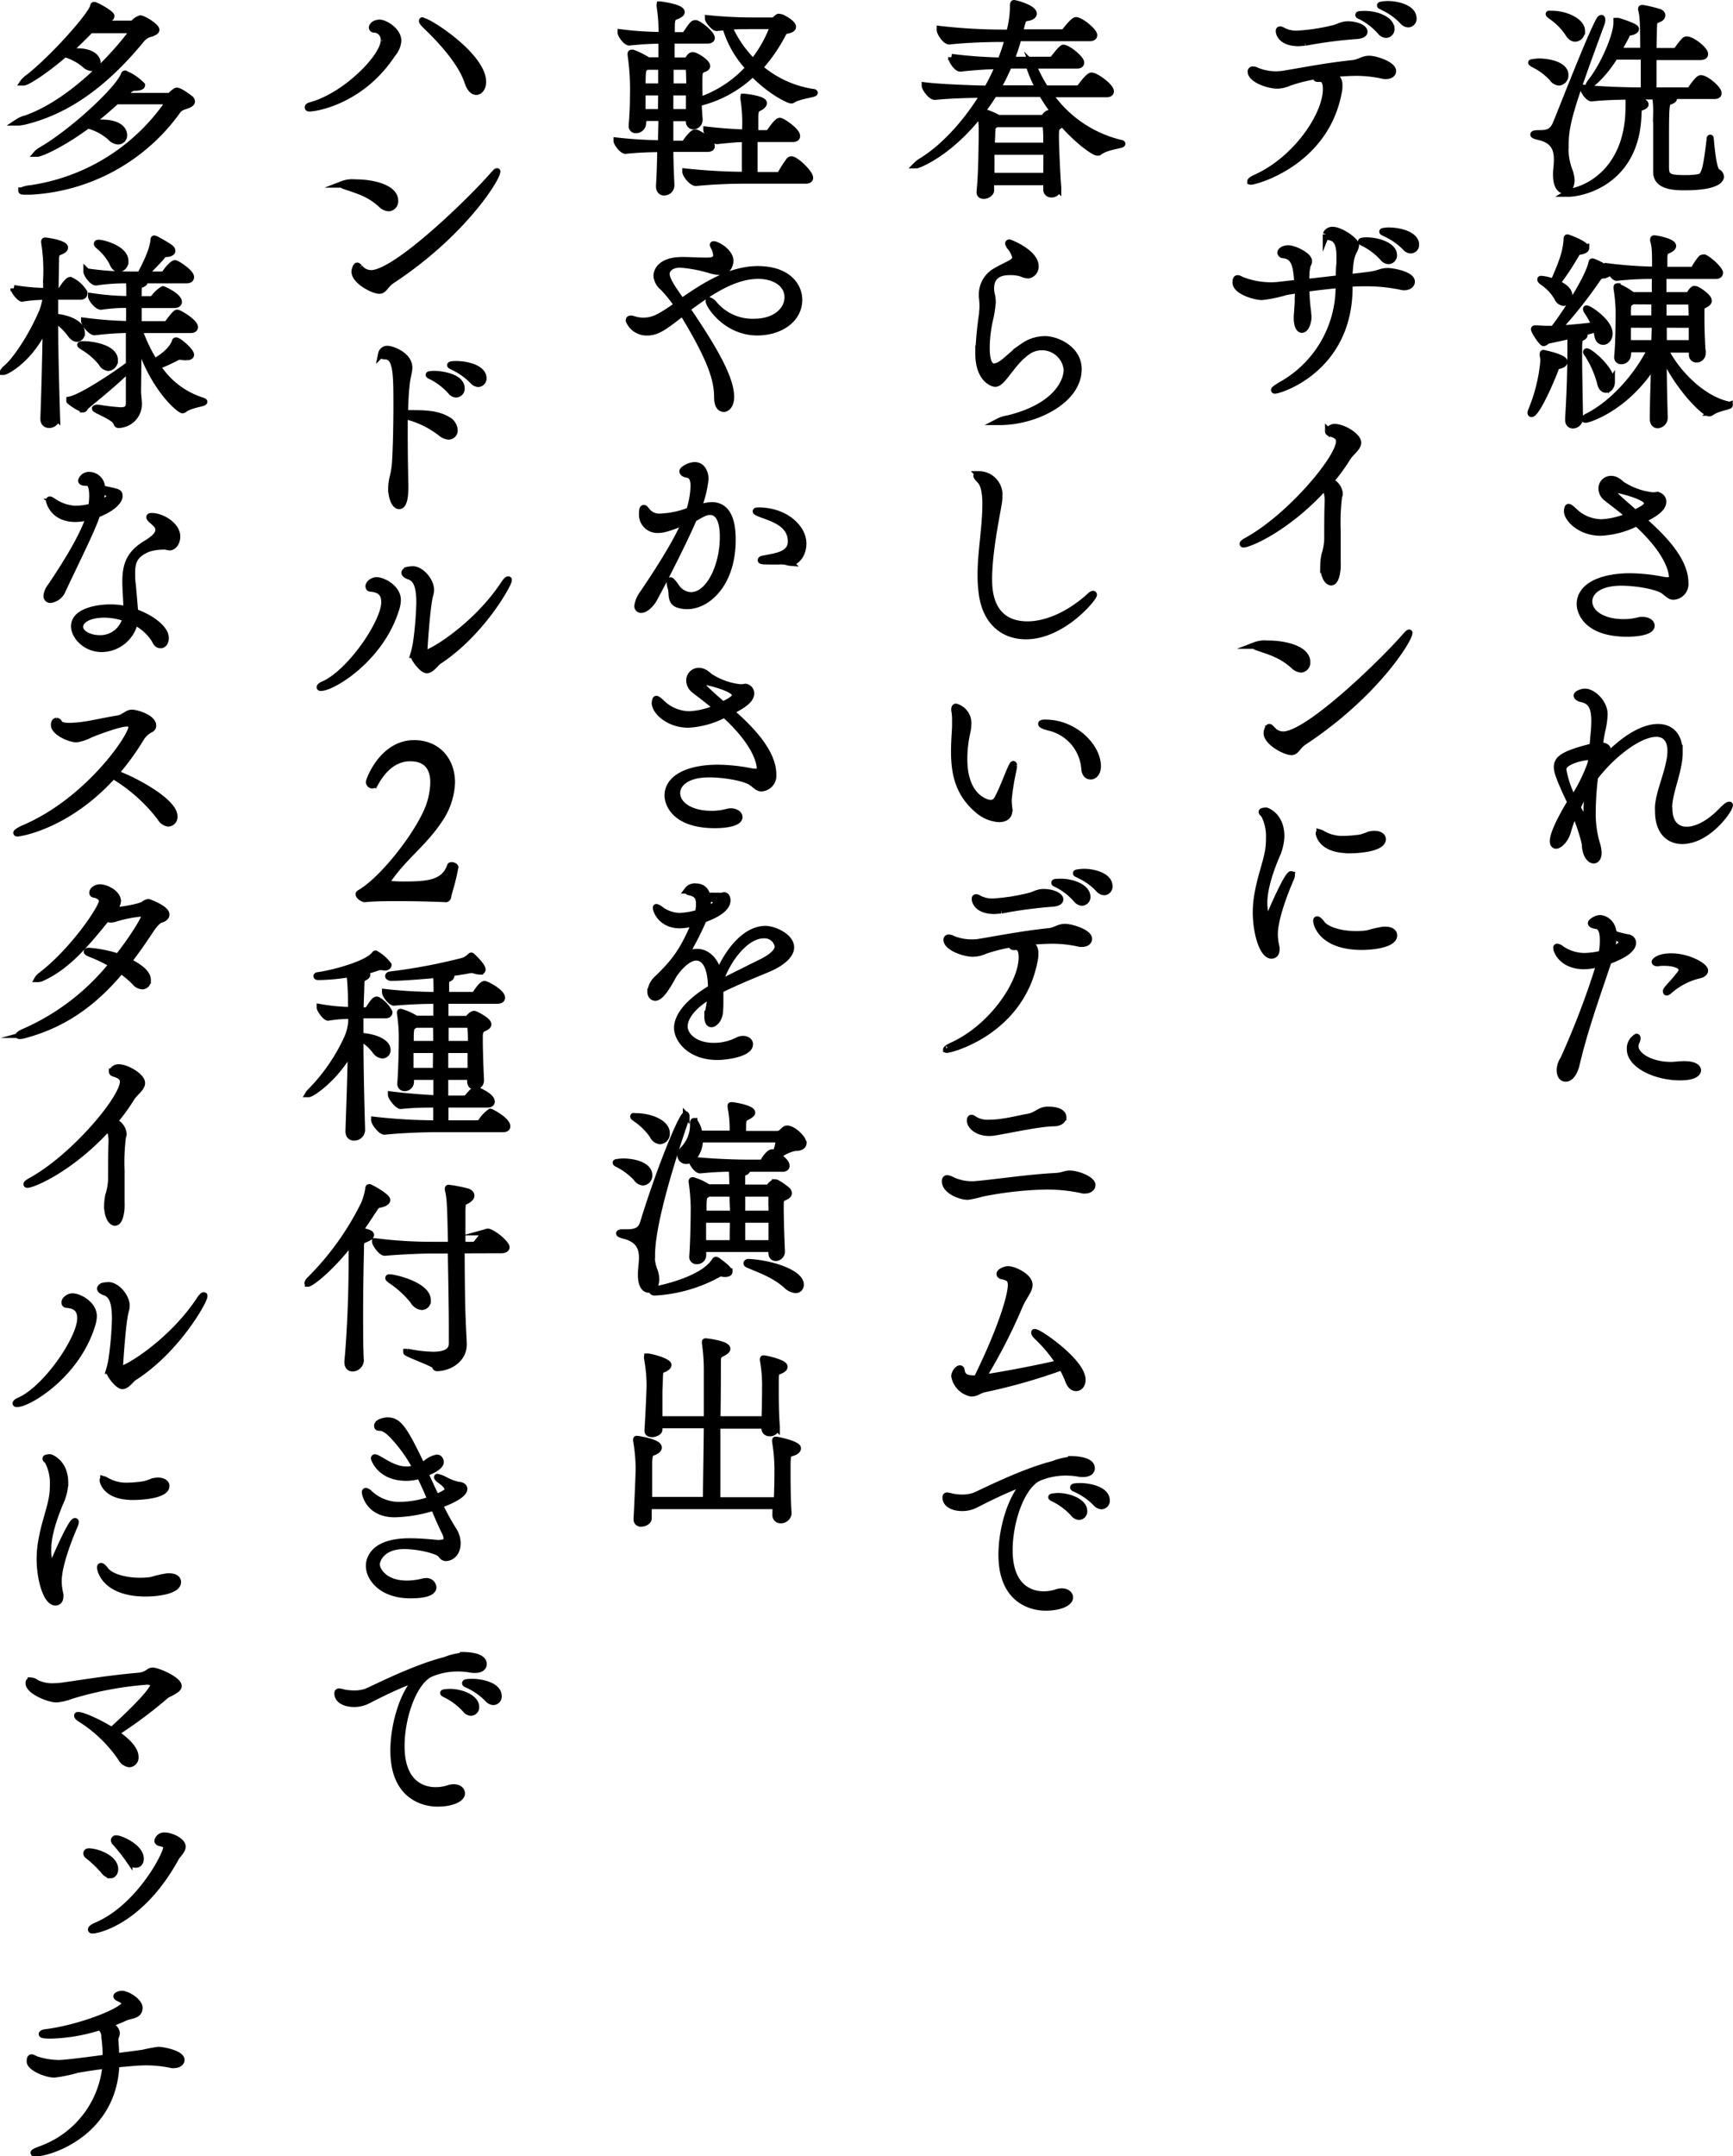 <svg xmlns="http://www.w3.org/2000/svg" viewBox="0 0 296.4 368.54"><defs><style>.cls-1{stroke:#000;stroke-miterlimit:10;stroke-width:1.13px;}</style></defs><g id="レイヤー_2" data-name="レイヤー 2"><g id="TEX"><path class="cls-1" d="M267.69,12.84a1.17,1.17,0,0,1-1.05,1.22,1.5,1.5,0,0,1-1.11-.68A10.68,10.68,0,0,0,262.36,11c-.29-.15-.43-.26-.43-.29s1-.15,1.12-.15C264.59,10.53,267.69,11,267.69,12.84Zm0,12.09a11.41,11.41,0,0,0,.65,4.1,5.16,5.16,0,0,1,.4,1.77c0,1-.5,1.73-1.19,1.73s-1.37-.8-1.37-2.63v-.07c0-.76.15-1.66.15-2.56,0-1.69-.47-3.35-3.21-3.92-.57-.15-.82-.25-.82-.36s.32-.18.75-.18c1.48,0,2.41-.07,3.1-1.69,1.29-3.14,5.65-14.4,7.3-17.5.18-.36.33-.5.44-.5s.1.14.1.32a1.84,1.84,0,0,1-.07.47C268.62,18.27,267.72,21.15,267.72,24.93Zm2.81-19.62a1.18,1.18,0,0,1-1.08,1.26c-.39,0-.83-.25-1.22-.93a10.92,10.92,0,0,0-2.88-2.88c-.29-.22-.4-.33-.4-.36s.08,0,.51,0C267.69,2.4,270.53,3.59,270.53,5.31ZM281.4,17.84c0,.22-.36.4-.75.5s-.44.36-.47,1.37c-.4,11.23-9.36,13.36-12,13.36-.15,0-.18,0-.18,0s.36-.22.72-.29c4.28-.86,9.86-5,9.86-14.5a10.22,10.22,0,0,0,0-1.16v-.14s0-.07,0-.07C279.1,16.87,281.4,17.26,281.4,17.84Zm12.49-1.91c0,.22-.14.43-.68.43h-7.42c.33.15.47.29.47.47s-.21.33-.61.47c-.76.25-.76.25-.76,8.32,0,1.15,0,2.15,0,2.87,0,1.66.36,2,3.31,2a12.66,12.66,0,0,0,2.41-.18c1-.22,1.26-1.73,1.84-6.48,0-.18,0-.25.07-.25s.33,5.32,1.19,5.83a.92.92,0,0,1,.58.79c0,.25-.18,1.76-6.2,1.76-1.65,0-4.78-.07-4.78-2.55v-.15c0-.86,0-9.21,0-9.82a17.35,17.35,0,0,0-.18-3h-1.65c-1.87,0-6.45,0-9.25.33h0c-.58,0-1.44-1.3-1.44-1.73,3,.36,8.06.47,10.4.47V9.63h-5c-2.31,3.71-4.39,5-4.47,5v0a3.84,3.84,0,0,1,.58-.9c2.12-2.8,4.21-7.73,4.21-9.79,0-.32,0-.32,0-.32a.64.64,0,0,1,.25,0s3,.9,3,1.33c0,.21-.29.43-1,.57s-.46.29-.68.69c-.47.9-.94,1.73-1.37,2.52h4.39c0-5.51-.14-6.27-.36-7.06a.38.38,0,0,1,0-.18c0-.07,0-.07.14-.07h.15a22,22,0,0,1,2.55.61c.47.11.69.36.69.58a.68.68,0,0,1-.44.57c-.93.47-.93.11-1,1.59,0,.57-.07,2.16-.07,4h3.63a1,1,0,0,0,.51-.29,12.22,12.22,0,0,1,1.26-1.58.49.49,0,0,1,.36-.11c.82,0,3.06,1.69,3.06,2.45,0,.25-.18.46-.83.46h-8v5.8h6a.62.62,0,0,0,.51-.33c1.18-1.72,1.51-1.76,1.62-1.76C291.66,13.34,293.89,15.18,293.89,15.93Z"/><path class="cls-1" d="M267.54,61.83c0,.25-.25.51-.86.65s-.57.36-.75.83c-1.59,4-3.35,7.41-4,7.41-.08,0-.11-.07-.11-.18a1.11,1.11,0,0,1,.11-.39,28.74,28.74,0,0,0,2.08-8.39,4,4,0,0,0-.1-1,.89.89,0,0,1,0-.29c0-.07,0-.1.07-.1S267.54,61.11,267.54,61.83ZM275.25,57c0,.83-.51,1.37-1.05,1.37s-.9-.4-1-1.34a7.25,7.25,0,0,0-.18-.86,24.57,24.57,0,0,1-2.45.68c.29.11.4.26.4.4s-.11.29-.4.43c-.54.29-.54.36-.54,3.1s.11,7.31.15,10.65A1.2,1.2,0,0,1,269,72.67c-.39,0-.75-.29-.75-.94v-.14c.22-3.67.39-7.63.39-12.21,0-.75,0-1.51,0-2.05-1.55.36-3,.65-3.78.83-.36.07-.61.43-.86.43s-1.59-1.94-1.59-2.34c0,0,0-.07.07-.07s.15,0,.26,0c.57,0,1.26.07,1.83.07s.83,0,1.12,0c2-2.52,5.94-8.67,6.51-11.19.07-.25.07-.33.15-.33.25,0,2.77,1.16,2.77,1.73,0,.25-.29.51-1,.58a1.08,1.08,0,0,0-.86.54,77.77,77.77,0,0,1-6.84,8.64c2.16-.15,4.64-.36,6.4-.62a16.85,16.85,0,0,0-1.33-2.37.88.88,0,0,1-.18-.4c0-.07,0-.07.07-.07C271.76,52.76,275.25,55,275.25,57Zm-4-14.62c0,.22-.29.47-1,.58-.43.07-.53.22-.75.58a46.47,46.47,0,0,1-3.24,4.89c1.69.72,2.12,1.51,2.12,2.16a1.05,1.05,0,0,1-.93,1.12,1.22,1.22,0,0,1-1.05-.79,8.23,8.23,0,0,0-2.62-2.78c-.22-.18-.29-.28-.29-.36s0-.07.14-.07a7.43,7.43,0,0,1,2.09.51c1.76-4,2.09-5.26,2.27-7.24,0-.29,0-.36.1-.36S271.22,41.75,271.22,42.39Zm24.55,26.86c0,.21-2.34.54-3.17,1.26a.76.76,0,0,1-.29.1c-.9,0-5.51-4.64-7.85-10,0,3.92.11,7.77.18,10.8v0a1.23,1.23,0,0,1-1.15,1.23c-.43,0-.79-.33-.79-1.08v0c0-2.41.14-5.87.22-9.5-4.72,7.59-11.2,9.64-11.74,9.64-.14,0-.18,0-.18-.07s.14-.25.43-.39c3.71-1.84,8.14-6.09,10.91-11.59h-4v1.11a1.07,1.07,0,0,1-1.08.94.61.61,0,0,1-.65-.65V60.9c.22-1.95.25-5.87.25-7.78a28.07,28.07,0,0,0-.36-3.81,1.64,1.64,0,0,0,0-.22c0-.07,0-.11.07-.11a11.83,11.83,0,0,1,2.48,1.41l.15.1h3.85c0-1.29,0-2.44,0-3.38a58,58,0,0,0-6.62.32h0c-.39,0-1.47-1.47-1.47-1.87a72.92,72.92,0,0,0,8.13.58c0-3.13,0-3.93-.32-5a.64.64,0,0,1,0-.25.1.1,0,0,1,.11-.11c.4,0,3.2.54,3.2,1.26,0,.18-.18.39-.5.57-.68.36-1,.22-1,1.55,0,.54,0,1.23,0,2h4.78a.7.7,0,0,0,.44-.29A9.85,9.85,0,0,1,291,44.16a.86.86,0,0,1,.39-.11h.11c1,.47,2.63,2.09,2.63,2.56,0,.21-.11.5-.68.5h-9c0,1,0,2.16,0,3.38h4.1a.62.62,0,0,0,.51-.28,2.12,2.12,0,0,1,.61-.76.26.26,0,0,1,.18,0,.64.64,0,0,1,.36.08c.07,0,2,1.15,2,1.87,0,.39-.51.57-.72.72-.44.25-.51.11-.54,1,0,.32,0,.79,0,1.33,0,1.91.11,4.65.22,5.83v.11a1,1,0,0,1-1,1,.72.72,0,0,1-.75-.79v0c0-.29,0-.58,0-.9h-4.68c1.91,3.92,6.37,8.56,10.95,9.5C295.73,69.17,295.77,69.21,295.77,69.25Zm-20.16-4c0,.79-.47,1.33-.94,1.33s-.83-.36-1-1.19a17.26,17.26,0,0,0-2.16-4.86,1,1,0,0,1-.22-.36.08.08,0,0,1,.07-.07C272,60.14,275.61,63.16,275.61,65.29Zm3.53-13.79-.15.11c-.57.47-.61.07-.65,1.66v1.25H283c0-1,0-2.05,0-3Zm-.8,4V58.7H283c0-1.08.07-2.2.07-3.24Zm11-3.64s0-.32-.44-.32h-4.46c0,1,0,2,0,3h4.93C289.36,53.52,289.36,52.62,289.29,51.82Zm-4.86,3.64V58.7h4.89c0-1,0-2.2,0-3.24Z"/><path class="cls-1" d="M283.49,84.66a1.09,1.09,0,0,1,.94,1.08c0,1-1.05,1.91-3.49,3.09,3.09,2.7,7.27,6.77,7.27,10.77a2.12,2.12,0,0,1-2,2.34c-.61,0-1.05-.54-1.69-1-1.05-.72-4.4-1.4-7.24-1.4-3.89,0-5.51,1.66-5.51,3.24,0,2,2.31,3.6,5.91,3.6a10.41,10.41,0,0,0,2.77-.36A2.5,2.5,0,0,1,281,106c.79,0,1.44.43,1.44.93,0,1-2.27,1.33-4.14,1.33-7,0-8.07-3.74-8.07-5,0-3.14,3.78-4.72,8.54-4.72a30.31,30.31,0,0,1,5.72.61,5.26,5.26,0,0,0,.72.07c.61,0,.79-.25.79-.64s-.14-3.82-6.08-9.22A15,15,0,0,1,273.74,91c-3.46,0-5.69-2.34-5.69-3.64,0-.18.07-.68.22-.68s.39.18.79.54a6.91,6.91,0,0,0,4.86,2.09,13.28,13.28,0,0,0,4.71-1.15c-1.58-1.34-3-2.38-3.85-3.06a2.05,2.05,0,0,1-.83-1.59,1.59,1.59,0,0,1,1.59-1.62,2.05,2.05,0,0,1,.64.11,3.38,3.38,0,0,1,1.12.76,11.92,11.92,0,0,0,5.33,1.94,5.47,5.47,0,0,0,.83-.07ZM281.76,86c0-1.26-5.18-2.34-5.25-2.34-.43,0-.58.18-.58.39,0,.36.29.69,3.71,3.64C281,87,281.76,86.57,281.76,86Z"/><path class="cls-1" d="M285.47,138.19c0,2.45,1.23,3.67,3,3.67s3.89-1.12,6-3.28c.72-.75,1.11-1,1.26-1s.07,0,.07.11c0,.68-3.67,6-8.1,6-2.34,0-4.07-1.69-4.07-5a8.78,8.78,0,0,1,0-1c.21-2.3,1.4-4.9,1.91-7.49a9.17,9.17,0,0,0,.21-1.83c0-2-.94-3-2.48-3-2.77,0-7.31,3.28-10.51,7.45a48.35,48.35,0,0,0-.4,5.91,18.09,18.09,0,0,0,.72,5.47,5.49,5.49,0,0,1,.29,1.51c0,.86-.36,1.3-.79,1.3-.65,0-1.44-.94-1.48-2.81a29.84,29.84,0,0,0-1.8-5.33,21.24,21.24,0,0,0-1.11,3c-.36,1.54-1.44,2.62-2.06,2.62-.28,0-.5-.25-.5-.72,0-1.65,2.34-5.61,3-6.66-2.06-4.28-2.31-5.36-2.31-6,0-1.37,1-2.24,6.09-3.5,0-.28.07-.54.07-.71.11-1.34.25-2.6.25-3.71,0-2.88-1-3.46-2.23-3.75-.47-.1-.79-.32-.79-.57s.79-.61,1.4-.61c1.26,0,3.28,1.8,3.28,3.81a12.8,12.8,0,0,1-.36,2.63c-.22,1-.36,2-.44,2.56,0,.07,0,.1,0,.18h.21c.87.07,1.16.39,1.16.79s-.47,1.18-1.19,2.26c4.07-4.6,7.52-6.19,9.79-6.19s3.67,1.52,3.67,4.32a9.87,9.87,0,0,1-.14,1.66c-.43,2.7-1.59,5.36-1.66,7.67Zm-13.21-8.75a1,1,0,0,0-.47-.11c-.83,0-4.46.69-4.46,2.16a16.45,16.45,0,0,0,1.73,5.08,28.53,28.53,0,0,0,3-6C272.15,130.2,272.22,129.8,272.26,129.44Zm-.86,10.12c0-.29,0-.58,0-.94,0-1.19.11-2.63.25-4.1a24.35,24.35,0,0,0-1.87,3.49c.79,1.58,1.4,2.23,1.55,2.23s.11-.11.11-.4Z"/><path class="cls-1" d="M274.85,164.94c-1.91,5.68-3.92,11.3-5.25,17-.22,1-.87,2.37-1.8,2.37s-1-1.15-1-1.4a3.56,3.56,0,0,1,.61-1.87,139.55,139.55,0,0,0,6.23-16.38,10.74,10.74,0,0,1-2.67.43c-3.77,0-4.75-2.55-4.75-3.06,0-.14,0-.18.15-.18a1.61,1.61,0,0,1,.68.36,7.06,7.06,0,0,0,3.92,1.23,14,14,0,0,0,3-.4,12.91,12.91,0,0,0,.22-2.34c0-1.33-.29-2.38-1.12-2.48-.54-.08-.93-.22-.93-.44s.86-.82,1.51-.82,2.16.57,2.3,2.66a22.12,22.12,0,0,0,2.56.65.9.9,0,0,1,.75.86c0,1.59-3.38,2.81-4.17,3.1Zm.72-2.45c1.05-.47,1.91-1.08,1.91-1.48s-1.08-.9-1.55-1.11A10.29,10.29,0,0,1,275.57,162.49Zm12.6,19.44c1.44,0,2.2.47,2.2,1,0,.36-.44,1.15-3,1.15-4.35,0-8.56-2.16-8.56-4.72a2.24,2.24,0,0,1,1.11-2.12c.07,0,.11.07.11.21a1.32,1.32,0,0,1-.18.62,1.7,1.7,0,0,0-.18.72c0,1.62,2.52,3.2,6,3.27.65,0,1.33-.11,2.38-.14Zm-2.73-12.57c-.19.15-.29.22-.37.22s-.1-.07-.1-.14a.49.49,0,0,1,.14-.33c.9-1.08,1.19-1.29,1.8-2.09.25-.32.76-.82.76-1.29,0-.76-1.37-1.22-3-1.22a4.12,4.12,0,0,0-.68,0,2.68,2.68,0,0,1-.51.07c-.25,0-.43-.07-.43-.18s.61-.9,2.77-.9c3,0,5.76,1.66,5.76,2.38,0,.36-.4.61-.72.72A12.1,12.1,0,0,0,285.44,169.36Z"/><path class="cls-1" d="M238.22,12.15c0,.47-.47.79-1.11.79a1.94,1.94,0,0,1-.4,0,21.45,21.45,0,0,0-4.79-.54,40.37,40.37,0,0,0-4.71.32c1.47.33,1.83.9,1.83,1.87a4.73,4.73,0,0,1-.07.94C226.81,27.81,214.72,31,214,31a.19.19,0,0,1-.11,0c0-.15.47-.43.87-.61,7-3.14,12.06-10.77,12.06-15.16,0-1.08-.29-1.8-1-1.8-.07,0-.14,0-.21,0a.84.84,0,0,1-.25,0c-.18,0-.22-.07-.22-.14a.92.92,0,0,1,.14-.36,27.32,27.32,0,0,0-4.82,1.19,5.13,5.13,0,0,1-2,.47c-1.55,0-4.5-1.05-4.5-2.34a.29.29,0,0,1,.33-.33,1.3,1.3,0,0,1,.64.18,8.72,8.72,0,0,0,3.42.65,9.81,9.81,0,0,0,1-.07c3.31-.54,7.45-1.37,11.95-1.84,1.23-.11,1.76-.75,2.88-.75S238.22,11.07,238.22,12.15Zm-15-4.89c-.39,0-.79.07-1.15.07-2.81,0-3.31-1.55-3.31-2,0-.22.07-.25.18-.25a.65.65,0,0,1,.29.07,4.85,4.85,0,0,0,2.66.65A33.41,33.41,0,0,0,228,4.88c.9-.18,1.41-.68,2.56-.68,1.37,0,2.77.57,2.77,1.22,0,.36-.47.65-1.37.69A77.31,77.31,0,0,0,223.21,7.26Zm14.72-2.34a.93.93,0,0,1-.9,1,1.35,1.35,0,0,1-.93-.54,11.46,11.46,0,0,0-3.21-2.52c-.21-.11-.53-.22-.53-.29s0-.14,1-.14C235.49,2.4,237.93,3.41,237.93,4.92Zm3.78-1.8a.92.92,0,0,1-.86,1,1.3,1.3,0,0,1-.94-.5,10.93,10.93,0,0,0-3.31-2.38c-.21-.14-.54-.22-.54-.32s1-.18,1.19-.18C238.87.71,241.71,1.35,241.71,3.12Z"/><path class="cls-1" d="M241.43,48.15c0,.51-.54.9-1.3.9a2.23,2.23,0,0,1-.47-.07,28.72,28.72,0,0,0-6.08-.61c-.9,0-1.84,0-2.81.11,0,.28,0,.61,0,1-.22,13.68-11.92,17.24-12.71,17.24-.07,0-.11,0-.11-.07s.32-.36,1.26-.9A19.24,19.24,0,0,0,229,49.12v-.46q-2.81.27-5.61.64a29.7,29.7,0,0,0,.29,4c0,.36.07.61.07.83,0,.86-.4,2.19-1.08,2.19-.43,0-.83-.61-.83-1.94V54c.11-1.41.18-2.34.18-3.35a10.86,10.86,0,0,0,0-1.12l-2.05.33a23.18,23.18,0,0,1-4.1.86c-1.33,0-4.5-1-4.5-2.41v-.07c0-.51.11-.65.32-.65s.65.29,1,.4a14,14,0,0,0,4.43.82,11.42,11.42,0,0,0,1.51-.07c1.08-.11,2.2-.25,3.31-.36-.21-2.91-.47-4.64-2.52-4.82a.43.43,0,0,1-.39-.4c0-.21.43-.68,1.33-.68s3.49,1.15,3.49,2.19a1.1,1.1,0,0,1-.22.58,7.84,7.84,0,0,0-.25,2c0,.36,0,.68,0,1,1.94-.21,3.85-.43,5.65-.65,0-.82,0-1.62.11-2.66,0-.43,0-.79,0-1.15,0-2.41-.72-3.17-1.87-3.31-.21,0-.47-.22-.47-.43a1.14,1.14,0,0,1,1.16-.72c1.25,0,3.92,1.76,3.92,2.59a2.62,2.62,0,0,1-.36,1c-.47,1-.61,1.52-.79,4.5,1.29-.14,2.52-.28,3.6-.43,1.47-.18,1.87-.61,2.84-.61C237.72,46.28,241.43,46.86,241.43,48.15Zm-3.06-4.57a.93.93,0,0,1-.87,1,1.16,1.16,0,0,1-.93-.5,11.69,11.69,0,0,0-3.24-2.49c-.22-.1-.51-.25-.51-.32s.4-.14.83-.14C235.63,41.1,238.37,42,238.37,43.58Zm3.78-1.76a.89.89,0,0,1-.87.93,1.28,1.28,0,0,1-.9-.47A11.32,11.32,0,0,0,237,39.91c-.21-.11-.54-.25-.54-.32s.72-.15,1-.15C239.48,39.44,242.15,40.16,242.15,41.82Z"/><path class="cls-1" d="M232.25,75.66c0,.86-1.19,1.62-1.77,2.52a31.53,31.53,0,0,1-3,4.1,2.45,2.45,0,0,1,1.62,2.09.78.78,0,0,1-.11.43,34.79,34.79,0,0,0-.25,5.9c0,2.7,0,5.3,0,5.4a7.06,7.06,0,0,1,0,.76c0,.47-.18,2.63-1.08,2.63-.57,0-1.29-1-1.29-2.88a9.74,9.74,0,0,1,.18-1.69,10.54,10.54,0,0,0,.5-2.67c0-2.55,0-4.32.07-6.44a5.74,5.74,0,0,0-.5-2.66c-6.45,7.16-13,9.86-13.93,9.86-.07,0-.11,0-.11-.07s.29-.33.65-.51c7.34-4,15.84-14.11,15.84-17,0-.69-.47-1.08-1.55-1.41-.25-.07-.33-.17-.33-.28a1.16,1.16,0,0,1,1.19-.72C229.76,73.07,232.25,74.54,232.25,75.66Z"/><path class="cls-1" d="M223.54,113.13a1.15,1.15,0,0,1-1,1.26,2,2,0,0,1-1.22-.57c-2.05-1.87-3.93-2.41-6.37-3.24-.26-.11-.36-.18-.36-.25a4.72,4.72,0,0,1,2.19-.29C219.9,110,223.54,111,223.54,113.13Zm-.65,13.72a5,5,0,0,0-1,1c-.29.32-.54.65-1,.65-1.08,0-4.21-1.66-4.21-3.21,0-.46.29-1,.4-1s.21.11.39.29a2.58,2.58,0,0,0,2,1c4.32,0,17.35-12.71,20.91-16.85.36-.39.54-.57.61-.57s0,0,0,.07C241,109.28,235.23,118.75,222.89,126.85Z"/><path class="cls-1" d="M214.83,155.94a18,18,0,0,1,.36-3.53c.46-2.52,1.29-4.68,1.69-6.73a11.9,11.9,0,0,0,.21-2.41,8,8,0,0,0-.86-4c-.15-.22-.4-.36-.4-.51s.62-.18.72-.18,2.56.83,2.56,4.36a8.89,8.89,0,0,1-.87,3.46c-1,2.41-2.05,5.43-2.05,7.95,0,1.4.33,2.48.61,2.48.11,0,.29-.18.51-.64.4-1,2.91-6.74,3.53-6.74,0,0,.07,0,.07.11a1.8,1.8,0,0,1-.18.65c-.79,1.8-2.74,6.62-2.74,9.47a9.8,9.8,0,0,0,.29,2.26,1.5,1.5,0,0,1,0,.4c0,.58-.33.94-.79.94C215.94,163.32,214.83,159.36,214.83,155.94Zm22.1,3c1,0,1.47.4,1.47.94,0,1.4-3.2,1.91-5.47,1.91-6.84,0-7.77-3.86-7.77-4.4,0-.14,0-.21.14-.21s.43.25.72.65c.79,1.11,3.24,1.87,5.94,1.87a12.62,12.62,0,0,0,2-.15,18.3,18.3,0,0,1,2.67-.61Zm-6.19-13.68c-4.86,0-5.15-2.8-5.15-2.8s0-.15.11-.15a1.86,1.86,0,0,1,.54.25,6.79,6.79,0,0,0,3.52.87,23.47,23.47,0,0,0,3-.25,14.14,14.14,0,0,0,1.44-.51,4.3,4.3,0,0,1,.87-.11c.9,0,1.4.4,1.4.87C236.42,145,232.36,145.28,230.74,145.28Z"/><path class="cls-1" d="M191.91,24.57c0,.25-2.48.4-3.82,1.33a.67.67,0,0,1-.39.15c-.58,0-3.39-2-6-5-.07.22-.43.33-.61.47-.47.36-.54.47-.54,1.77,0,1.65.22,6.58.4,8.81v.08a1.05,1.05,0,0,1-1.12,1,.75.75,0,0,1-.83-.79v-1.3h-9.54c0,.58,0,1.08,0,1.48s-.65.86-1.15.86-.72-.18-.72-.61v-.11c.32-3.13.32-7.13.36-8.89,0-.07,0-.61,0-1.33a15.57,15.57,0,0,0-.25-3.17c-5.33,6.91-10.69,8.89-10.94,8.89,0,0,0,0,0,0s.33-.33.72-.58c3.39-2,7.52-6.12,10.76-11.48-2.69,0-6.22.14-8.35.36h0c-.65,0-1.69-1.41-1.69-1.88v0c2.62.32,7.45.5,10.65.57a36.15,36.15,0,0,0,1.94-3.95c-1.8,0-4.24.18-6.55.43h0c-.62,0-1.52-1.44-1.52-1.91v0a77.47,77.47,0,0,0,8.46.62c.47-1.23.9-2.49,1.26-3.78H171c-1.84,0-5.62.1-8.64.43h0c-.65,0-1.59-1.44-1.59-1.91V5a95.48,95.48,0,0,0,10.44.62h1.44A17.68,17.68,0,0,0,173.3,1c0-.43.11-.43.11-.43.32,0,3.35.83,3.35,1.77,0,.28-.33.57-1,.68s-.79.07-1.18,1.76l-.18.8h7.27a.79.79,0,0,0,.57-.33c.25-.32,1.37-1.76,1.8-1.76.79,0,3.06,1.87,3.06,2.52,0,.25-.18.47-.75.47H174.16a32.84,32.84,0,0,1-1.26,3.78h6.81a.76.76,0,0,0,.54-.33c.75-.93,1.4-1.73,1.62-1.73.75,0,3,1.84,3,2.49,0,.25-.14.47-.72.47h-7.45a23,23,0,0,0,2.09,4h5.44a.81.81,0,0,0,.61-.32c.11-.18,1.37-1.88,1.83-1.88.8,0,3.28,1.88,3.28,2.63,0,.25-.14.47-.76.47h-9.75a20.64,20.64,0,0,0,12,8.35C191.77,24.46,191.91,24.54,191.91,24.57ZM178.2,16H170a31.92,31.92,0,0,1-2.12,3.06,12.17,12.17,0,0,1,2.59,1l.18.15h7.63a.49.49,0,0,0,.43-.25,1.08,1.08,0,0,1,.83-.62c.21,0,.61.15,1.58.87A33.26,33.26,0,0,1,178.2,16Zm.82,9.9h-9.5c0,1.4,0,2.91,0,4.21H179Zm-.14-4.36a.43.43,0,0,0-.47-.36h-8l0,0c-.69.5-.69.18-.76,1.76,0,.58-.07,1.3-.07,2H179C179,23.53,179,22.27,178.88,21.58ZM176,11.15h-3.45c-.61,1.36-1.26,2.73-2,4h7.16A22.74,22.74,0,0,1,176,11.15Z"/><path class="cls-1" d="M173.66,43.83a4.75,4.75,0,0,0-.94-1.72c0-.08-.25-.36-.25-.51a.14.14,0,0,1,.15-.11c.18,0,4.46,1.73,4.46,4a1.48,1.48,0,0,1-1.22,1.54,3.34,3.34,0,0,1-1.16-.32,6.59,6.59,0,0,0-2-.25c-.93,0-3.24.11-3.24,2.84a5.65,5.65,0,0,0,.07.79,6.39,6.39,0,0,1,.22,1.55,20.26,20.26,0,0,1-.54,3.28,23.11,23.11,0,0,0-.5,4.5c0,3.09.9,3.27,1.36,3.27a3,3,0,0,0,1.37-.61c.87-.58,1.84-1.69,3.57-2.88a6.54,6.54,0,0,1,3.74-1.19c1.91,0,5.69,1.59,5.69,5.08,0,5.4-7.45,9-13.43,9-.18,0-.29,0-.29,0a5.28,5.28,0,0,1,1.69-.54c8.21-2,10.08-6.3,10.08-8.39a4.31,4.31,0,0,0-6.87-3c-1.69,1.26-2.27,2.27-4,4.39-.58.69-1,1-1.41,1s-2.84-.75-2.84-5.18a63,63,0,0,1,.65-6.77c0-.47.07-.82.07-1.22a16.52,16.52,0,0,0-.11-1.66c0-.18,0-.32,0-.5a4.53,4.53,0,0,1,2.37-3.89c.76-.47,1.66-.86,2.45-1.29.61-.33.9-.69.9-1.05Z"/><path class="cls-1" d="M175.46,108.7c-3.71,0-6.7-2.26-7.45-6.91a23.68,23.68,0,0,1-.25-3.56c0-4,.82-8.06.82-12.06,0-2-.28-3.49-1.08-4.21-.32-.33-.46-.54-.46-.65s.14-.22.36-.22a3.48,3.48,0,0,1,3.49,3.71,7.52,7.52,0,0,1-.11,1.19c-.36,2.27-1.66,8.32-1.66,13,0,1.73.08,7.77,6.63,7.77,3.2,0,7.13-1.65,10.72-4.93a.93.93,0,0,1,.47-.29.1.1,0,0,1,.11.11C187.05,102.22,181.72,108.7,175.46,108.7Z"/><path class="cls-1" d="M172.58,138.55c0,.39-.11,1.4-1.76,1.4a6.06,6.06,0,0,1-3.6-1.55c-3.35-2.84-4-6.3-4-10,0-1.37.1-2.77.18-4.17,0-.37,0-.72,0-1a9.52,9.52,0,0,0-.14-1.83c0-.11,0-.18,0-.26s.07-.32.22-.32a2.88,2.88,0,0,1,2.09,3,6.47,6.47,0,0,1-.15,1.23,21,21,0,0,0-.54,4.68c0,6.76,4.07,7.56,4.54,7.56a1.33,1.33,0,0,0,1.18-.76c.72-1.26,1.55-3.49,2.16-4.9.33-.72.47-1,.54-1s.08.07.08.22a6.21,6.21,0,0,1-.15,1,42.8,42.8,0,0,0-.75,4.71v.4a13.49,13.49,0,0,0,.14,1.51Zm12.92-7.17a7.85,7.85,0,0,0-5.79-7c-1.08-.25-1.59-.5-1.59-.65s.26-.18.69-.18c4.89,0,8.92,4,8.92,7.42,0,1.11-.61,1.69-1.18,1.69S185.57,132.25,185.5,131.38Z"/><path class="cls-1" d="M186.22,160.47c0,.47-.47.8-1.11.8a1.46,1.46,0,0,1-.4,0,21.45,21.45,0,0,0-4.79-.54,42.9,42.9,0,0,0-4.71.32c1.47.33,1.83.9,1.83,1.88a4.68,4.68,0,0,1-.07.93c-2.16,12.31-14.25,15.52-15,15.52a.16.16,0,0,1-.11,0c0-.14.47-.43.87-.61,7-3.13,12.06-10.77,12.06-15.16,0-1.08-.29-1.8-1-1.8-.07,0-.14,0-.21,0a.64.64,0,0,1-.25,0c-.18,0-.22-.08-.22-.15a1,1,0,0,1,.14-.36,28.23,28.23,0,0,0-4.82,1.19,5.13,5.13,0,0,1-2,.47c-1.55,0-4.5-1.05-4.5-2.34a.29.29,0,0,1,.33-.33,1.3,1.3,0,0,1,.64.18,8.72,8.72,0,0,0,3.42.65,7.63,7.63,0,0,0,1-.07c3.31-.54,7.45-1.37,11.95-1.84,1.23-.1,1.76-.75,2.88-.75S186.22,159.39,186.22,160.47Zm-15-4.89c-.39,0-.79.07-1.15.07-2.81,0-3.31-1.55-3.31-2,0-.22.07-.25.18-.25a.65.65,0,0,1,.29.07,4.85,4.85,0,0,0,2.66.65,33.41,33.41,0,0,0,6.08-.94c.9-.18,1.41-.68,2.56-.68,1.37,0,2.77.57,2.77,1.22,0,.36-.47.65-1.37.69A77.31,77.31,0,0,0,171.21,155.58Zm14.72-2.34a.93.93,0,0,1-.9,1,1.35,1.35,0,0,1-.93-.54,11.46,11.46,0,0,0-3.21-2.52c-.21-.11-.53-.21-.53-.29s0-.14,1-.14C183.49,150.72,185.93,151.73,185.93,153.24Zm3.78-1.8a.92.92,0,0,1-.86,1,1.3,1.3,0,0,1-.94-.5,10.93,10.93,0,0,0-3.31-2.38c-.21-.14-.54-.22-.54-.32s1-.18,1.19-.18C186.87,149,189.71,149.68,189.71,151.44Z"/><path class="cls-1" d="M186.8,202.56c0,.46-.51.86-1.15.86a1.33,1.33,0,0,1-.4,0,28.68,28.68,0,0,0-6.3-.68,61.53,61.53,0,0,0-11,1.22,16.76,16.76,0,0,1-2.45.54c-1.22,0-3.85-1-3.85-2.62,0-.33.14-.47.36-.47a2.5,2.5,0,0,1,.83.29,7.79,7.79,0,0,0,3.38.75h.36c3.24-.25,9.32-1.18,13.82-1.4,1.44-.07,1.73-.43,2.49-.43C184.13,200.58,186.8,201.55,186.8,202.56Zm-5-11.63c0,.5-.5.94-1.37,1-2.52,0-7.3,1.08-10.15,1.55a6.18,6.18,0,0,1-1.08.11c-2,0-3.27-1.12-3.27-2.09,0-.29.1-.4.21-.4a.8.8,0,0,1,.47.22,4.32,4.32,0,0,0,2.59.61,14,14,0,0,0,1.77-.11c1.94-.25,3.56-.68,4.86-.9,1.47-.25,2-1.22,3.34-1.22C181.79,189.67,181.83,190.79,181.83,190.93Z"/><path class="cls-1" d="M185.11,235.82c0,.83-.47,1.37-1.05,1.37s-1-.4-1.33-1.26a14.31,14.31,0,0,0-1.11-2.31,99.66,99.66,0,0,1-13.47,3.82,7,7,0,0,0-1,.43,2.29,2.29,0,0,1-1.05.25,3.65,3.65,0,0,1-2.84-2.91c0-.61.61-1.3.9-1.3s.25.33.29.47c.21.86.72,1.26,2.12,1.26h.54l0-.07c4.61-9.43,5.83-14.47,5.83-15.95,0-1.08-.54-1.33-1.58-1.55-.11,0-.36-.14-.36-.32,0-.43,1-.79,1.4-.79,1,0,3.64,1.22,3.64,2.63,0,1-1,2-1.62,3.45A94.09,94.09,0,0,1,168,235.53a1.34,1.34,0,0,0,.4-.07c3.31-.47,9-1.58,12.78-2.45a23.94,23.94,0,0,0-3.6-4.39c-.43-.39-.65-.68-.65-.83s0-.07.11-.07C177.76,227.72,185.11,232.8,185.11,235.82Z"/><path class="cls-1" d="M183.05,249.43c.51,0,3.64,0,3.64,1.51,0,.51-.47.94-1.44.94a3.49,3.49,0,0,1-.83-.07,12.6,12.6,0,0,0-2-.18,11.93,11.93,0,0,0-4.93,1c-2.88,1.55-4.86,7.49-4.86,12.31,0,6.66,3.92,7.6,5.87,7.6a7.11,7.11,0,0,0,2.23-.36,2.64,2.64,0,0,1,.86-.15c.83,0,1.37.43,1.37,1,0,.94-1.76,1.69-4.14,1.69-.79,0-7.49-.07-7.49-9,0-4.54,1.66-9.79,3.82-12,.18-.18.25-.25.25-.28s0,0,0,0c-.54,0-3.57,1.15-8.46,3.67a5,5,0,0,1-2.41.58c-1.48,0-2.78-.61-2.78-1.77,0-.21.11-.28.26-.28a4.8,4.8,0,0,1,.79.18,9.18,9.18,0,0,0,1.8.18,6.53,6.53,0,0,0,1.94-.29c.9-.29,7.92-4,13.57-5.44a10.88,10.88,0,0,1,2.88-.72Zm.58,9.25a11.49,11.49,0,0,0-3.24-2.48c-.22-.11-.54-.25-.54-.32s1-.15,1-.15c2.31,0,4.54,1.12,4.54,2.48a.89.89,0,0,1-.86,1A1.31,1.31,0,0,1,183.63,258.68Zm3.85-1.76a11.37,11.37,0,0,0-3.35-2.38c-.21-.1-.54-.21-.54-.32s.26-.18,1.23-.18c1.51,0,4.43.58,4.43,2.41a.9.9,0,0,1-.87.94A1.32,1.32,0,0,1,187.48,256.92Z"/><path class="cls-1" d="M139.3,15.86c0,.22-2.63.5-3.67,1.15a.5.5,0,0,1-.26.11c-.57,0-3.74-1.62-6.62-4.61a20,20,0,0,1-9.29,5.08c0,.93.08,1.91.15,2.81v.07a1.07,1.07,0,0,1-1,1.08c-.4,0-.76-.25-.76-.9l0-.51H114.6c0,1.52,0,3,0,4.47h2.27a1,1,0,0,0,.43-.29c0-.07,1.12-1.62,1.55-1.62.07,0,.14,0,.21,0,1.08.39,2.63,1.72,2.63,2.3,0,.22-.18.4-.75.4h-6.34c0,2.3.11,4.42.18,6.19v.07a1.18,1.18,0,0,1-1.19,1.19c-.43,0-.83-.29-.83-1v-.11c.11-1.73.18-3.92.22-6.3a57.3,57.3,0,0,0-6,.29h0c-.54,0-1.48-1.26-1.48-1.66,2.85.33,5.62.44,7.6.47,0-1.44.07-2.91.07-4.43h-3.24l0,1.08a1.14,1.14,0,0,1-1.16,1,.61.61,0,0,1-.68-.69V21.4c.18-2.23.22-3.88.22-5.22a41,41,0,0,0-.4-6.73.75.75,0,0,1,0-.28.1.1,0,0,1,.11-.11.77.77,0,0,1,.22,0,14,14,0,0,1,2.59,1.3h2.34c0-1.08,0-2.27,0-3.1V6.9a52.66,52.66,0,0,0-5.54.32h0c-.54,0-1.44-1.26-1.44-1.65a57.35,57.35,0,0,0,7,.46,28,28,0,0,0-.32-4.93.89.89,0,0,1,0-.29s0,0,0,0c.21,0,3.67.47,3.67,1.26,0,.18-.18.36-.61.57-.69.33-1,.18-1.08,1.59,0,.5,0,1.11,0,1.83h2.09a.88.88,0,0,0,.4-.28c1-1.52,1.26-1.77,1.51-1.77.07,0,.14,0,.21,0,.8.29,2.63,1.83,2.63,2.48,0,.22-.18.4-.75.4h-6.12c0,1,0,2.23,0,3.49h2.48c.18,0,.36-.18.47-.32.18-.29.36-.58.72-.58.58,0,2.41,1.22,2.41,1.8,0,.36-.5.47-.68.54-.61.32-.65.47-.65,2.19,0,.83,0,2,.07,3.17a20.43,20.43,0,0,0,8.46-5.58,17.15,17.15,0,0,1-4-7l-1.54.14h0c-.43,0-1.44-1.22-1.44-1.58a76.35,76.35,0,0,0,8,.39h2.88c.18,0,.47,0,.58-.18.39-.39.54-.46.61-.46s.29.07.39.07,2,.93,2,1.62c0,.18-.14.36-.58.5-.75.22-.79.07-1.11.65a27.41,27.41,0,0,1-4,5.8,18.08,18.08,0,0,0,9.11,4.21C139.15,15.75,139.3,15.82,139.3,15.86Zm-26.17-4.5h-2.52l-.18.11c-.47.32-.58.36-.58,3.35h3.28Zm0,4.39h-3.28c0,1.08,0,2.34,0,3.46h3.24Zm4.71-4.14a.41.41,0,0,0-.36-.25h-2.84c0,1.12,0,2.27,0,3.46h3.32C117.92,13.59,117.92,12.55,117.84,11.61Zm-3.24,4.14v3.46h3.28c0-1.26,0-2.41,0-3.46ZM138.51,30.4c0,.22-.15.43-.72.43H127.24c-1.95,0-5,.08-8.21.4h0c-.69,0-1.77-1.4-1.77-1.87a99.58,99.58,0,0,0,10.19.57c0-1.72,0-4.53,0-6.22-1.37,0-3,.18-4.83.36h0c-.69,0-1.77-1.41-1.77-1.87,2.31.28,4.68.43,6.63.5v-.36a26.26,26.26,0,0,0-.29-5.51.64.64,0,0,1,0-.25s0,0,.07,0,3.35.33,3.35,1.05c0,.25-.29.54-.79.79s-.69.43-.69,1.8c0,.61,0,1.51,0,2.59h2a.73.73,0,0,0,.58-.32c.29-.43,1.26-1.8,1.66-1.8s2.91,1.69,2.91,2.55c0,.26-.14.47-.72.47H129v6.26h4a.73.73,0,0,0,.58-.32,20.33,20.33,0,0,1,1.44-2.23.46.46,0,0,1,.32-.14C136.06,27.24,138.51,29.57,138.51,30.4ZM132.17,4.74a.3.3,0,0,0-.32-.33h-3.21c-.93,0-2.48,0-4,.11a19.28,19.28,0,0,0,4.18,6.09A21.45,21.45,0,0,0,132.17,4.74Z"/><path class="cls-1" d="M125,67.84c0,1.3-.61,2-1.22,2s-1.08-.61-1.08-1.91c0-2.88-.94-6.15-5.33-13.5a10.74,10.74,0,0,0-.65-1c-3.31,2.63-4.42,3.35-6.08,3.35a3.24,3.24,0,0,1-3.06-2c0-.18.07-.29.33-.29a3.32,3.32,0,0,1,.39.07,5.09,5.09,0,0,0,1.77.29c1.83,0,3.09-.83,5.79-2.7a24.73,24.73,0,0,0-2.41-3,2.83,2.83,0,0,1-1.12-2c0-.94.8-2.66,4.36-2.66,1.29,0,2.81.1,3.85.1s2,0,2-1a3.45,3.45,0,0,0-.43-1.4c-.07-.18-.14-.29-.14-.33s0-.07.1-.07c.58,0,2.81,1.26,2.81,2.81,0,.07-.07,1.84-1.76,1.84a7,7,0,0,1-1.77-.33,24.07,24.07,0,0,0-5-.93c-1.8,0-2.38,1-2.38,1.62,0,1.08,1.22,2.77,2.63,4.75,3.74-2.59,8.21-5.51,13-5.51,5.25,0,7.05,2.95,7.05,5.18,0,3.42-3.31,5.55-7.12,5.55-5.37,0-8.28-4.65-8.28-5.3,0-.07,0-.1.07-.1a1.86,1.86,0,0,1,.86.68,8.61,8.61,0,0,0,6.7,3c3.92,0,5.86-2.16,5.86-4.24,0-2.27-2.19-3.71-5.07-3.71-4.25,0-8.46,2.91-12.2,5.69C121.73,59.06,125,64.46,125,67.84Z"/><path class="cls-1" d="M112.62,90.52a2.56,2.56,0,0,1-2.77-2.66c0-.72.08-1,.26-1s.32.22.57.54a2.71,2.71,0,0,0,2.3.94,15.53,15.53,0,0,0,4.94-1.05,15.11,15.11,0,0,0,.75-4.21c0-1.12-.29-1.91-1.19-2-.36-.07-.72-.25-.72-.54s1.16-1,2.06-1c1.47,0,1.8,1.62,1.8,2.27a17.74,17.74,0,0,1-1.12,4.68,2.3,2.3,0,0,1-.18.43,7.49,7.49,0,0,1,2.41-.54c3.46,0,3.53,4.36,3.53,5.91,0,7.45-4.25,11.26-7.74,11.26a4.79,4.79,0,0,1-1.55-.25c-1.33-.47-.93-1.76-1.18-2.73a4.84,4.84,0,0,1-.22-1.12c0-.14,0-.22.11-.22s.43.33.9,1a3.19,3.19,0,0,0,2.59,1.54c3.17,0,5.51-5.11,5.51-10,0-2.81-.8-4.32-2.2-4.32-.68,0-1,.11-2.84,1.19-1.66,3.81-4.54,9.53-6.81,13.75-.5.86-1.44,1.8-2.16,1.8a.58.58,0,0,1-.61-.65,4.61,4.61,0,0,1,.9-2.09c1.44-2.16,5.36-7.88,7.31-12.38C114.21,90.38,113.27,90.52,112.62,90.52Zm22,5.51a3.84,3.84,0,0,0-1.36-.11c-2.56,0-3.1,0-3.1-.18s.36-.21.9-.32c1.55-.32,4.25-.58,4.25-2.88,0-3-3.06-3.92-4.93-4.61-.79-.28-1.08-.46-1.08-.54s.18-.1.43-.1c4.53,0,7.63,2.88,7.63,5.61,0,2-1.3,3.24-2.23,3.24A1.23,1.23,0,0,1,134.65,96Z"/><path class="cls-1" d="M127.49,117.42a1.09,1.09,0,0,1,.94,1.08c0,1-1.05,1.91-3.49,3.09,3.09,2.7,7.27,6.77,7.27,10.77a2.12,2.12,0,0,1-2,2.34c-.61,0-1-.54-1.69-1-1-.72-4.4-1.4-7.24-1.4-3.89,0-5.51,1.66-5.51,3.24,0,2,2.31,3.6,5.91,3.6a10,10,0,0,0,2.77-.36,2.5,2.5,0,0,1,.54-.07c.79,0,1.44.43,1.44.93,0,1-2.27,1.34-4.14,1.34-7,0-8.07-3.75-8.07-5,0-3.14,3.78-4.72,8.54-4.72a30.31,30.31,0,0,1,5.72.61,5.26,5.26,0,0,0,.72.07c.61,0,.79-.25.79-.64s-.14-3.82-6.08-9.22a14.88,14.88,0,0,1-6.19,1.73c-3.46,0-5.69-2.34-5.69-3.64,0-.18.07-.68.22-.68s.39.18.79.54a6.91,6.91,0,0,0,4.86,2.09,13.06,13.06,0,0,0,4.71-1.15c-1.58-1.34-3-2.38-3.85-3.06a2.05,2.05,0,0,1-.83-1.59,1.59,1.59,0,0,1,1.59-1.62,2.05,2.05,0,0,1,.64.11,3.38,3.38,0,0,1,1.12.76,11.92,11.92,0,0,0,5.33,1.94,5.47,5.47,0,0,0,.83-.07Zm-1.73,1.37c0-1.26-5.18-2.34-5.25-2.34-.43,0-.58.18-.58.39s.29.69,3.71,3.64C125,119.79,125.76,119.33,125.76,118.79Z"/><path class="cls-1" d="M121.59,170.05c-3.24,1.91-4.54,3.85-4.54,5.4s1.77,3.35,5,3.35a8.87,8.87,0,0,0,4.07-.94,2.15,2.15,0,0,1,1-.25c.65,0,1.11.39,1.11.86,0,1.62-4.1,2.13-5.5,2.13-4.75,0-6.88-3-6.88-4.9,0-2.52,2.77-5,5.8-6.8,0-3.82-1.19-5.29-2.56-5.29-1,0-2.34.82-3.85,2.95-1.22,2.26-2.3,3.92-3.17,3.92-.57,0-.79-.58-.79-.94a3.57,3.57,0,0,1,1.3-2.41c3.09-3,4.35-4.86,6.33-9.5-.18,0-.32.11-.47.14a8.73,8.73,0,0,1-2.12.33c-3.2,0-4.1-2.45-4.1-2.95,0-.08,0-.08.07-.08a2.07,2.07,0,0,1,.75.44,5.65,5.65,0,0,0,3.24,1.08,13.44,13.44,0,0,0,3.14-.54,6.88,6.88,0,0,0,.18-1.55c0-1.44-.62-1.77-1.66-2.05-.22,0-.36-.15-.36-.29a1.53,1.53,0,0,1,1.4-.61c1.91,0,2.06,1.8,2.06,2.48a7.78,7.78,0,0,1-.18,1.51c.21-.07,1.76-.79,1.76-1.4,0-.07,0-.29-.76-.54-.43-.18-.61-.29-.61-.36s.11-.11.33-.11.21,0,.36,0a8.53,8.53,0,0,0,.86,0,4.09,4.09,0,0,0,.76,0,.79.79,0,0,1,.25-.08c.54,0,.57.72.57.8,0,.54-.21,1.9-4.06,3.27a51.13,51.13,0,0,1-3.24,6.27,4,4,0,0,1,2.16-.65c1.83,0,3.2,1.62,3.67,3.7,1.58-3.81,4.57-7.63,8-7.63,1.51,0,4.35,1.3,4.35,3.1,0,1.4-1.73,2.77-4,3.71-2.41,1-5.61,2.3-8.1,3.56,0,.54,0,1.12,0,1.69s0,1.41-.07,2.13c-.08,1.08-.83,2-1.41,2-.36,0-.65-.36-.65-1.23,0-.14,0-.29,0-.43a15.94,15.94,0,0,0,.47-2.52Zm1.47-2c2-1,5-2.51,7.2-3.59,1.51-.76,2.81-1.7,2.81-2.74a2.34,2.34,0,0,0-2.45-1.91c-3,0-6.22,4-7.56,8.14Z"/><path class="cls-1" d="M111,200.83a1.13,1.13,0,0,1-1,1.22,1.42,1.42,0,0,1-1.08-.64,10.87,10.87,0,0,0-3.17-2.42c-.29-.14-.4-.21-.4-.28s1.05-.15,1.12-.15C109,198.56,111,199.43,111,200.83Zm.43,13.68a6.57,6.57,0,0,0,.4,2.45,4.47,4.47,0,0,1,.36,1.69c0,1-.51,1.73-1.22,1.73s-1.3-.76-1.3-2.45v-.25c0-.8.18-1.77.18-2.7,0-1.62-.51-3.17-3.1-3.82-.57-.14-.82-.29-.82-.36s.25-.14.57-.14h.69c1.26,0,2.41-.18,2.84-1.66,3-9.75,6.66-18.46,7.27-18.46,0,0,.07.07.07.18a1.44,1.44,0,0,1-.11.57C117,192.15,111.47,207.67,111.47,214.51ZM114,193.7a1.22,1.22,0,0,1-1.12,1.3,1.54,1.54,0,0,1-1.22-.94,11.27,11.27,0,0,0-2.92-2.88c-.29-.21-.39-.28-.39-.36s0,0,.54,0C110.86,190.82,114,191.76,114,193.7Zm10.72,23.65c0,.25-.36.33-.64.33h-.15c-.32,0-.47-.08-.61-.08a1.39,1.39,0,0,0-.68.26,25.42,25.42,0,0,1-10.62,3c-.29,0-.44-.1-.44-.21s.11-.18.4-.22,8-1.47,10.22-4.82c.11-.15.15-.25.26-.25a.62.62,0,0,1,.18.07C123.14,215.8,124.68,216.88,124.68,217.35Zm12.67-22c0,.43-.39.79-1.29.79H136a6.78,6.78,0,0,0-3,1.44c.69.44,1.48,1.12,1.48,1.66,0,.25-.14.47-.68.47h-6.12a.29.29,0,0,1,.1.21c0,.18-.21.36-.46.44-.43.14-.43.25-.43.79s0,1.26,0,1.87h4.32a.5.5,0,0,0,.43-.22c.5-.61.76-.68.94-.68a.71.71,0,0,1,.39.14,10.65,10.65,0,0,1,1.73,1.23,1,1,0,0,1,.18.43c0,.43-.58.61-.86.76-.47.21-.54.43-.54,1.4v.5c0,1.88.14,5.94.21,7.31v.07a1.07,1.07,0,0,1-1,1c-.39,0-.71-.26-.71-.87v-.68H120.22c0,.47,0,.86,0,1.22a1,1,0,0,1-1.05.87.66.66,0,0,1-.72-.69v-.11c.18-2.23.25-6.8.25-8.31a35.49,35.49,0,0,0-.36-4.43v-.07a.13.13,0,0,1,.15-.14,9.73,9.73,0,0,1,2.45,1.11l.14.11h4.21v-.54a26.93,26.93,0,0,0-.11-2.74c-1.69,0-3.67.11-5.43.29h0c-.61,0-1.44-1.33-1.44-1.73,3.53.4,7.74.51,9.72.51h2.16a.57.57,0,0,0,.4-.25c.25-.47,1-1.52,1.44-1.52h.1l.51.26a9.8,9.8,0,0,0,.61-2.38c0-.14-.07-.18-.18-.18H119.68c0,2-1.12,3.67-2.27,3.67a.91.91,0,0,1-1-.9,1.56,1.56,0,0,1,.47-1,6,6,0,0,0,1.69-4.57c0-.14.07-.25.14-.25a4.44,4.44,0,0,1,.87,2.16h5.76a20,20,0,0,0-.33-4.57A2.25,2.25,0,0,1,125,189c0-.07,0-.07.15-.07.43,0,3.45.54,3.45,1.22,0,.18-.18.33-.47.51-.82.5-1.08.36-1.08,1.69,0,.14,0,1-.07,1.51H133a1.46,1.46,0,0,0,.72-.32c.51-.51.65-.61.9-.61C135.52,192.88,137.35,194.53,137.35,195.32Zm-12,8.61h-4.25l-.25.18c-.5.36-.54.25-.61,1.65,0,.33,0,.94,0,1.69h5.19C125.37,206.27,125.33,205.11,125.33,203.93Zm0,4.46h-5.19c0,1.26,0,2.81,0,4.1h5.15Zm6.59-4.14a.33.33,0,0,0-.33-.32h-4.75v3.52H132C132,206.23,132,205.08,132,204.25Zm-5.08,4.14c0,1.33,0,2.7,0,4.1H132c0-1.33,0-2.77,0-4.1Zm10,11.19a.79.79,0,0,1-.83.83,2.55,2.55,0,0,1-1.58-.79c-2-1.76-4.25-2.56-6.55-3.53-.15-.07-.22-.14-.22-.21s.11-.18.26-.18C131.67,215.88,136.92,217.5,136.92,219.58Z"/><path class="cls-1" d="M134.65,250v1.22c0,1.87,0,5.19.18,7.45v0a1.3,1.3,0,0,1-1.29,1.12.83.83,0,0,1-.87-.9v-.08c0-.32,0-.82.08-1.44H110.9v2.13c0,.5-.65.86-1.23.86a.66.66,0,0,1-.75-.68v-.07c.14-2.49.36-7.89.36-8.5a28.61,28.61,0,0,0-.43-4.86.57.57,0,0,1,0-.21c0-.08,0-.08.07-.08s3.71.51,3.71,1.44c0,.22-.18.44-.51.61-.89.51-1,0-1.15,1.84,0,.61,0,.83,0,6.55h9.82c0-2.66.11-8,.15-12.85h-8.21v.79c0,.4-.65.72-1.19.72s-.75-.18-.75-.57v0c.18-2.88.36-7.05.36-7.67a25.65,25.65,0,0,0-.44-4.67,1.19,1.19,0,0,1,0-.26s0,0,0,0c.65,0,3.57.82,3.57,1.4,0,.18-.15.36-.47.54-.86.5-.94,0-1,1.8,0,.65-.08,1.51-.08,2.48,0,1.3,0,2.81,0,4.5h8.21c0-1.72,0-3.38,0-4.82s0-2.63,0-3.49a31.19,31.19,0,0,0-.33-4.75,1.64,1.64,0,0,0,0-.18c0-.07,0-.07.07-.07.29,0,3.67.43,3.67,1.22,0,.25-.32.5-.83.76-.75.39-.79.46-.79,1.8,0,1.83,0,5.43-.07,9.53h8.14c.07-1.58.1-3.74.1-5.11a25.2,25.2,0,0,0-.36-5,.77.77,0,0,1,0-.22c0-.07,0-.07.07-.07.36,0,3.53.72,3.53,1.37,0,.21-.15.39-.51.57-.83.47-1,0-1,1.8v1.4c0,1.55,0,4,.18,6.48v.08a1.11,1.11,0,0,1-1.19,1,.79.79,0,0,1-.83-.87v-.07l0-.36h-8.14c0,2.2,0,4.54,0,6.73s0,4.32,0,6.12h10.26c.07-1.65.11-3.67.11-5a29.87,29.87,0,0,0-.4-5.07.77.77,0,0,1,0-.22c0-.07,0-.07.07-.07.22,0,3.74.72,3.74,1.44,0,.22-.18.4-.54.61C134.87,248.6,134.73,248.13,134.65,250Z"/><path class="cls-1" d="M53,18.49c-.21,0-.32,0-.32-.15s.22-.25.47-.32c6-1.62,12.52-8.32,12.52-11.09A1.76,1.76,0,0,0,63.9,5a.32.32,0,0,1-.25-.29c0-.29.43-.79,1.29-.79S68.08,5.21,68.08,7a4,4,0,0,1-1,2.26C61.81,17.26,54,18.49,53,18.49ZM82.58,14c0,1-.54,1.66-1.11,1.66S80.39,15.14,80,14c-1.08-3.28-4.36-6.91-6.95-9.4-.46-.46-.83-.82-.83-1s0,0,.08,0C73.26,3.59,82.58,9.56,82.58,14Z"/><path class="cls-1" d="M67.54,34.29a1.15,1.15,0,0,1-1.05,1.26A2,2,0,0,1,65.27,35c-2-1.88-3.93-2.42-6.37-3.24-.26-.11-.36-.18-.36-.25a4.72,4.72,0,0,1,2.19-.29C63.9,31.2,67.54,32.17,67.54,34.29ZM66.89,48a5,5,0,0,0-1,1c-.29.32-.54.65-1,.65-1.08,0-4.21-1.66-4.21-3.21,0-.46.29-1,.4-1s.21.11.39.29a2.58,2.58,0,0,0,2,1c4.32,0,17.35-12.71,20.91-16.85.36-.39.54-.57.61-.57s0,0,0,.07C85,30.44,79.23,39.91,66.89,48Z"/><path class="cls-1" d="M77.72,73.57a1,1,0,0,1-1,1,2.14,2.14,0,0,1-1.18-.47,15.83,15.83,0,0,0-6.37-3.06c0,1,0,2.16,0,3.24,0,4.36.11,8.57.11,8.82,0,1.15-.07,3.35-1,3.35s-1.33-1.94-1.33-2.88a9.2,9.2,0,0,1,.22-1.87,14.64,14.64,0,0,0,.36-1.84c.18-1.44.32-6.22.32-10.4,0-5.54,0-8.6-2-8.6-.39,0-.61-.15-.61-.4a1,1,0,0,1,1.08-.79c.65,0,3.64,1,3.64,3.17,0,.72-.33,1.55-.47,3a47.45,47.45,0,0,0-.25,4.82h.61c2.66,0,4.86,0,6.73,1.11A2.16,2.16,0,0,1,77.72,73.57Zm1.19-7.2a.93.93,0,0,1-.86,1,1.18,1.18,0,0,1-.94-.5,11.42,11.42,0,0,0-3.2-2.49c-.22-.1-.54-.25-.54-.32s.75-.11.83-.11C75.13,63.92,78.91,64.32,78.91,66.37Zm3.74-1.73a.89.89,0,0,1-.86.94,1.3,1.3,0,0,1-.9-.47,11.77,11.77,0,0,0-3.31-2.38c-.22-.1-.54-.25-.54-.32s.29-.14,1-.14C80,62.27,82.65,63,82.65,64.64Z"/><path class="cls-1" d="M54.94,117.52c-.15,0-.22,0-.22-.07s.18-.29.54-.43c4.57-1.94,10.51-10.62,10.51-14.11,0-1.8-1.11-2.23-2.34-2.34-.25,0-.36-.18-.36-.36,0-.5.72-1,1.33-1,1.12,0,3.6,1.29,3.6,3.35a5.56,5.56,0,0,1-.32,1.65C65,112.7,56.81,117.52,54.94,117.52ZM75,113c-.44.29-1.26,1.51-2,1.51s-2.27-2-2.27-2.62a15.73,15.73,0,0,0,.43-1.8,57.77,57.77,0,0,0,.61-7.06c0-2.88-.57-4.14-1.76-4.53-.61-.22-.79-.44-.79-.62s.36-.43.46-.43a4.58,4.58,0,0,1,.94-.11c1.37,0,3.06,1.91,3.06,3.5a3.61,3.61,0,0,1-.14.82c-.54,1.8-1,9.29-1,9.58a.39.39,0,0,0,.39.36c.83,0,8.43-4.46,13.29-11.81.32-.5.57-.72.68-.72s.07,0,.07.15C86.9,99.92,82.37,108.17,75,113Z"/><path class="cls-1" d="M77.83,148.23c-.54,2.85-1,3.89-1.22,5a.44.44,0,0,1-.29.4s-3.89-.18-8-.18c-2.05,0-4.21,0-5.94.18h0c-.26,0-1-.44-1-.8,0-.07.07-.14.18-.21,3.6-2.05,9.11-8.89,11.34-13.64a13,13,0,0,0,1.26-5.22c0-2.27-.94-4.21-4-4.21-.86,0-3.71.1-6,4.31a.51.51,0,0,1-.5.33.53.53,0,0,1-.51-.54c0-.36,2.31-6.59,7.67-6.59,4,0,6.44,2.88,6.44,6.7A12,12,0,0,1,75,140.28c-2.56,3.85-6.16,6.37-8.71,10.22a.62.62,0,0,0-.08.18c0,.22.22.36.36.43.87.08,1.55.11,2.45.11,4,0,6.95-.18,8-3.2,0-.08.11-.11.25-.11s.54.11.54.29Z"/><path class="cls-1" d="M66.56,173c0,.21-.1.47-.61.47H61.6v3.63c2.19.07,4.64.94,4.64,2.34a.85.85,0,0,1-.83.9,1.59,1.59,0,0,1-1.15-.68,7.84,7.84,0,0,0-2.66-2.31c0,5,.14,10.91.28,15.73v.08a1.29,1.29,0,0,1-1.33,1.22c-.47,0-.9-.29-.9-1v-.08c.11-3.52.33-9,.4-14-2.38,4.67-6.66,7.66-7.27,7.66,0,0,0,0,0,0s.15-.25.51-.58a31.73,31.73,0,0,0,6.22-9.18,8.67,8.67,0,0,0,.61-2.55v-1.08a23.18,23.18,0,0,0-4,.32h0c-.43,0-1.4-1.33-1.4-1.73a32.2,32.2,0,0,0,5.36.51v-1.37a46.36,46.36,0,0,0-.25-4.86,35.59,35.59,0,0,1-5.22.5c-.29,0-.43,0-.43-.11s.14-.1.39-.14c1.87-.25,8.06-1.73,9.5-3.53.08-.07.08-.14.15-.14a7,7,0,0,1,2.19,1.91c0,.18-.21.39-.61.39a1.41,1.41,0,0,1-.36-.07,1.59,1.59,0,0,0-.36,0,1.52,1.52,0,0,0-.57.1,17.29,17.29,0,0,1-2.6.72c.69.15.87.4.87.51s-.11.28-.4.43c-.68.39-.57.39-.64,1.73,0,1-.11,2.34-.11,4h1a.71.71,0,0,0,.43-.29c.47-.72,1-1.55,1.3-1.55a.26.26,0,0,1,.18,0A5.1,5.1,0,0,1,66.56,173Zm20.16,19.47c0,.25-.14.47-.68.47H74.59c-1.91,0-5.79.11-8.82.43h0c-.62,0-1.73-1.47-1.73-1.94a94.31,94.31,0,0,0,10.62.61v-3.31c-1.66,0-3.82,0-6.09.25h0c-.58,0-1.66-1.48-1.66-1.87,2.59.32,5.73.57,7.78.65V184H70.24v1a1.05,1.05,0,0,1-1,.93.67.67,0,0,1-.72-.75v-.11c.18-2.16.25-6.23.25-7.56a27.67,27.67,0,0,0-.32-4.35v-.08c0-.07,0-.1.07-.1a10,10,0,0,1,2.63,1.18h3.53V171c-1.95,0-4.5.07-7.27.32h0c-.61,0-1.51-1.33-1.51-1.72a80.76,80.76,0,0,0,8.82.5v-.18c0-1.15,0-2.59-.11-3.35-.72.08-5.65.51-7.67.51-.25,0-.5-.11-.5-.26s.18-.21.57-.25a97.43,97.43,0,0,0,12.13-2.3,3.1,3.1,0,0,0,1.26-.76c.11-.07.15-.14.18-.14s.08,0,.15.07,1.76,1.62,1.76,2.27c0,.18-.14.29-.43.29a3.08,3.08,0,0,1-.94-.18,1.13,1.13,0,0,0-.39-.07c-.11,0-.22,0-.29,0-1.08.22-2.45.43-4,.61l.39.15c.25.07.32.21.32.32s-.18.33-.46.43-.44.26-.44.83,0,1.12,0,2H81a.87.87,0,0,0,.39-.29c.51-.79,1.12-1.58,1.48-1.58s2.95,1.4,2.95,2.3c0,.25-.18.47-.79.47H76.14v3.2h3.63c.19,0,.26-.07.4-.21s.58-.65.94-.65c.21,0,2.37,1.12,2.37,1.73,0,.39-.57.57-.86.72s-.61.36-.61,1.44v.5c0,1.84.14,5.65.21,6.88v.07a1,1,0,0,1-1,1c-.4,0-.76-.25-.76-.9V184H76.1v3.81h3.39a1.15,1.15,0,0,0,.54-.32c.18-.22,1-1.23,1.36-1.23.11,0,2.67,1.08,2.67,2,0,.25-.15.47-.69.47H76.14v3.31h5.65a.87.87,0,0,0,.54-.36,5.85,5.85,0,0,1,1.55-1.62C84.09,190.1,86.72,191.5,86.72,192.51ZM74.63,175.09H71.06a.85.85,0,0,0-.21.14c-.51.36-.58.26-.65,1.7,0,.25,0,.82,0,1.54h4.47Zm0,4.32H70.16c0,1.15,0,2.48,0,3.67h4.43Zm1.47,0v3.67h4.43c0-1.15,0-2.45,0-3.67Zm4.07-4.32h-4v3.38h4.43C80.57,175.67,80.53,175.09,80.17,175.09Z"/><path class="cls-1" d="M61.67,232.51a1.41,1.41,0,0,1-1.37,1.33c-.43,0-.83-.29-.83-1v-.22c.51-5.36.72-12.38.72-16.67V215c0-.07,0-1.95,0-2.92-4,5.15-7.13,7.27-7.49,7.27a.08.08,0,0,1-.07-.07,1.1,1.1,0,0,1,.29-.47,48.49,48.49,0,0,0,9.39-13.06,12,12,0,0,0,.72-2.52c0-.18,0-.29.15-.29s3,1.55,3,2.16c0,.25-.29.54-1.12.72-.61.14-.64.14-1.11.86-.83,1.23-1.62,2.49-2.48,3.67,1.58.26,1.94.51,1.94.72s-.29.44-.72.62c-1,.43-1,.36-1,1.83-.08,3.31-.15,7.06-.15,11.09,0,2.52,0,5.18.11,7.85Zm17.24-18.86c0,4.64.07,9.75.18,12,0,.72.18,3.46.18,4.14,0,2.38-2.16,3.89-4.46,4-.4,0-.26-.25-.51-.46-.43-.44-4.78-2-4.78-2.24,0,0,0,0,.1,0a4.1,4.1,0,0,1,.51.07,23.07,23.07,0,0,0,3.92.43c2.27,0,3.24-.68,3.28-1.91,0-.82,0-1.8,0-2.88,0-3.67-.11-8.63-.18-13.13H73.87c-1.73,0-5.69.18-8.06.39h0c-.61,0-1.62-1.47-1.62-1.87a75.93,75.93,0,0,0,9.83.61h3.17c-.15-7-.18-7.92-.54-9.47a.52.52,0,0,1,0-.21s0-.07.07-.07a26.73,26.73,0,0,1,3.17.61c.47.18.68.39.68.68s-.18.47-.53.72c-.8.54-1,.07-1,2.2,0,1.47,0,3.45,0,5.54H81a1,1,0,0,0,.54-.32c1.47-1.87,1.51-1.91,1.8-1.91a.47.47,0,0,1,.25,0c1.22.43,3,2.08,3,2.59,0,.21-.18.47-.83.47Zm-8.24,8.63a17.43,17.43,0,0,0-3.85-3.49c-.22-.18-.36-.28-.36-.36s.07-.07.18-.07c.9,0,6.48,1.33,6.48,3.85a1,1,0,0,1-1,1.12A1.92,1.92,0,0,1,70.67,222.28Z"/><path class="cls-1" d="M75.42,263.72c.72,0,1-.32,1-.83a2.65,2.65,0,0,0-.29-1c-.68-1.37-1.3-2.81-1.91-4.28a24.12,24.12,0,0,1-6.69,1.15c-4.61,0-5.08-3.67-5.08-3.67,0-.15,0-.22.14-.22a1.14,1.14,0,0,1,.54.32,7.35,7.35,0,0,0,5.26,2.06,16.53,16.53,0,0,0,5.29-.94c-.57-1.37-1.19-2.77-1.87-4.14a7.74,7.74,0,0,1-2.3.36c-4.5,0-5.51-3.2-5.51-3.31a.13.13,0,0,1,.14-.11,2.12,2.12,0,0,1,.65.29c1.08.57,2.74,1.8,4.72,1.8a4.85,4.85,0,0,0,1.65-.29A24.93,24.93,0,0,0,67,245.15c-1.3-1.3-1.91-1.15-2.27-1.19-.14,0-.18-.15-.18-.29,0-.65,1.41-.86,1.69-.86,1.88,0,2.78,1.19,5.91,7.74A4.73,4.73,0,0,0,73,250a3.89,3.89,0,0,1,1.73-.83c.47,0,.61.51.61.69,0,.9-2,1.69-2.66,1.94.65,1.44,1.26,2.77,1.91,4.11a7.31,7.31,0,0,0,1.8-.9.56.56,0,0,0,.21-.44c0-.32-.21-.79-1.11-1.44-.47-.32-.69-.57-.69-.64s0,0,.08,0a4.07,4.07,0,0,1,1.22.47,9.22,9.22,0,0,0,2.27.86c.61,0,1,.29,1,.65,0,.9-2,1.94-4.21,2.74a46.45,46.45,0,0,0,2.42,4.39,4.05,4.05,0,0,1,.64,2.16c0,1.8-1.19,2.48-1.94,2.48-.4,0-.61-.22-.9-.61-.5-.61-3.71-1.44-6.26-1.44-3.86,0-4.72,2.45-4.72,3.17,0,1.08,1.37,3.34,5.18,3.34a11.22,11.22,0,0,0,2.78-.36,3,3,0,0,1,.46-.07,1.15,1.15,0,0,1,1.26,1c0,.58-.64,1.34-3.88,1.34-4.9,0-7.06-2.88-7.06-5,0-.51.11-4.14,6.91-4.14,2.23,0,4.54.28,5.26.32Z"/><path class="cls-1" d="M79.05,282.91c.51,0,3.64,0,3.64,1.51,0,.51-.47.94-1.44.94a3.49,3.49,0,0,1-.83-.07,12.6,12.6,0,0,0-2-.18,11.93,11.93,0,0,0-4.93,1c-2.88,1.55-4.86,7.49-4.86,12.31,0,6.66,3.92,7.59,5.87,7.59a7.09,7.09,0,0,0,2.23-.35,2.64,2.64,0,0,1,.86-.15c.83,0,1.37.43,1.37,1,0,.94-1.76,1.7-4.14,1.7-.79,0-7.49-.08-7.49-9,0-4.54,1.66-9.79,3.82-12,.18-.18.25-.25.25-.28s0,0,0,0c-.54,0-3.57,1.15-8.46,3.67a5,5,0,0,1-2.41.58c-1.48,0-2.78-.61-2.78-1.77,0-.21.11-.28.26-.28a4.8,4.8,0,0,1,.79.18,9.25,9.25,0,0,0,1.8.17,6.5,6.5,0,0,0,1.94-.28c.9-.29,7.92-4,13.57-5.44a10.88,10.88,0,0,1,2.88-.72Zm.58,9.25a11.49,11.49,0,0,0-3.24-2.48c-.22-.11-.54-.25-.54-.33s1-.14,1-.14c2.31,0,4.54,1.12,4.54,2.48a.89.89,0,0,1-.86,1A1.31,1.31,0,0,1,79.63,292.16Zm3.85-1.76A11.37,11.37,0,0,0,80.13,288c-.21-.1-.54-.21-.54-.32s.26-.18,1.23-.18c1.51,0,4.43.58,4.43,2.41a.9.9,0,0,1-.87.94A1.32,1.32,0,0,1,83.48,290.4Z"/><path class="cls-1" d="M26.7,5.1c0,.21-.26.39-.83.61a2.89,2.89,0,0,0-1.62.94c-6,7.34-12.38,12.13-19.69,14a7.33,7.33,0,0,1-1.44.25c-.07,0-.11,0-.11,0a4.31,4.31,0,0,1,1.4-.61c9.65-3.39,18.25-14.62,18.25-15,0-.11-.11-.18-.36-.18H15.46c-1.29,1.33-2.62,2.63-4,3.85a9.46,9.46,0,0,1,1.8-.14c2.3,0,3.38,1,3.38,1.87a.87.87,0,0,1-.9.9,1.88,1.88,0,0,1-1.19-.54A9.36,9.36,0,0,0,11.07,9.2c-3.67,3.17-6.55,4.86-7,4.86,0,0-.07,0-.07,0s.22-.32.76-.72c4-3.06,10.44-10.22,11.16-12.09C16,1,16,.89,16.08.89,16.47.89,19,2.36,19,2.72s-.25.4-.79.4c-.11,0-.22,0-.36,0H17.7c-.51,0-.62.29-.94.61l-.36.36h6.05A.57.57,0,0,0,23,3.8a2.58,2.58,0,0,1,1-.61C24.54,3.19,26.7,4.56,26.7,5.1Zm6.08,12.24c0,.25-.25.46-.87.68s-1.11.29-1.58.94A33.07,33.07,0,0,1,5.24,32.71c-.36,0-.68,0-.93,0s-.62,0-.62-.11a4.85,4.85,0,0,1,1.59-.39,34.6,34.6,0,0,0,23.61-14.8c0-.07-.07-.14-.32-.14H19.89c-1.51,1.37-3.06,2.7-4.75,4A13.38,13.38,0,0,1,17.3,21c3.78,0,3.89,1.8,3.89,2.13a1,1,0,0,1-1,1,1.91,1.91,0,0,1-1.29-.68,9.4,9.4,0,0,0-3.67-2A.68.68,0,0,1,15,21.4c-4.72,3.46-8.13,4.83-8.6,4.83,0,0-.07,0-.07,0s.25-.29.9-.65c5.11-3,12.67-9.9,13.93-12.63.1-.22.1-.33.21-.33a8.46,8.46,0,0,1,2.88,1.95c0,.21-.4.36-1.15.39-.54,0-.83.11-2.2,1.48h7.89c.39,0,.46-.18.61-.32s.65-.58.83-.58c.61,0,2.37,1.4,2.37,1.4A.77.77,0,0,1,32.78,17.34Z"/><path class="cls-1" d="M7.47,71.44c.15-4,.33-10.54.4-16C5.28,61.4,1,63.52.63,63.52c0,0-.07,0-.07,0S.71,63.27,1,63c1.3-1,4.14-4.82,6.26-9.76a11,11,0,0,0,.62-2.48v-.07H7.72A22.5,22.5,0,0,0,3.8,51h0c-.44,0-1.44-1.33-1.44-1.72a35.26,35.26,0,0,0,5.47.5h.11v-2a30.48,30.48,0,0,0-.33-6.3.75.75,0,0,1,0-.25s0-.07.08-.07c.5,0,3.38.5,3.38,1.15,0,.18-.14.39-.54.57-.65.33-1,.18-1,1.55s-.07,3.1-.07,5.33h.68a.63.63,0,0,0,.44-.29c.68-1.08,1.18-1.58,1.44-1.58a5.37,5.37,0,0,1,2.37,2.12s0,.11,0,.22-.11.43-.65.43H9.38V54.2c1.91.07,4.57,1,4.57,2.66a.88.88,0,0,1-.79,1c-.32,0-.72-.22-1.12-.8a9.72,9.72,0,0,0-2.66-2.48c0,5.44.18,11.77.33,16.74a1.3,1.3,0,0,1-1.34,1.26c-.46,0-.9-.29-.9-1ZM23.78,56.36a27.86,27.86,0,0,0,2.63,5.51c1.11-.65,3-1.87,3.56-3.53,0-.07.07-.11.14-.11.47,0,2.52,1.8,2.52,2.41,0,.22-.25.36-.72.36a3.83,3.83,0,0,1-.57,0,2.5,2.5,0,0,0-.54-.07,1.13,1.13,0,0,0-.58.14,30.59,30.59,0,0,1-3.34,1.51,14.17,14.17,0,0,0,7.55,5.87c.33.11.47.18.47.21,0,.29-2.23.44-3.35,1.26a.56.56,0,0,1-.36.15c-.36,0-4.93-3.46-7.56-11.92,0,4.32-.07,8.75-.07,8.79,0,.46.15,1.51.15,2.19a3.54,3.54,0,0,1-3.42,3.46c-.25,0-.29-.18-.4-.43-.32-.9-3.6-2.09-3.6-2.34,0,0,.07-.08.22-.08a2,2,0,0,1,.43,0,33,33,0,0,0,3.67.43c.94,0,1.41-.25,1.48-1.15,0-.25,0-2.84,0-6.05-2.73,2.7-5.9,5.19-7.34,6.41-.29.25-.29.54-.54.54a8.28,8.28,0,0,1-2.3-1.4.14.14,0,0,1,0-.11s0-.07,0-.07c2.05-.4,7.48-4,10.18-6v-6a51.33,51.33,0,0,0-5.9.4h0c-.64,0-1.76-1.41-1.76-1.88a68.87,68.87,0,0,0,7.7.58c0-1.3,0-2.45,0-3.38h-.51a29.25,29.25,0,0,0-4.35.32h0c-.61,0-1.65-1.3-1.65-1.73a44.38,44.38,0,0,0,6.22.51h.33v-1.3c0-.65,0-1.3-.11-2h-.5a34.69,34.69,0,0,0-5.15.37h0c-.61,0-1.58-1.37-1.58-1.8a49.38,49.38,0,0,0,6.91.54H24c1.76-3.35,2.05-4.43,2.3-5.8,0-.29,0-.36.11-.36a2.27,2.27,0,0,1,.22.07s1.87,1,2.52,1.51a.68.68,0,0,1,.28.47c0,.25-.28.47-1,.51-.54,0-.51.18-.83.54-.68.75-1.77,1.94-3,3.06h3.2a.77.77,0,0,0,.51-.37c.57-.82,1.33-1.58,1.62-1.58s2.7,1.55,2.7,2.34c0,.25-.15.5-.72.5H24.57a.47.47,0,0,1,.14.29c0,.15-.14.29-.39.4-.58.22-.65.22-.65,1.4v1.23h2.27c.14,0,.32-.22.47-.36a5,5,0,0,1,1.47-1.34c.11,0,2.67,1.16,2.67,2.13,0,.21-.18.47-.69.47H23.67l0,3.38h4.58a.72.72,0,0,0,.54-.32c.07-.08,1.18-1.66,1.51-1.66s3,1.58,3,2.45c0,.21-.18.43-.72.43Zm-9.32,2.52c1.29,0,5.14.58,5.14,2.66a1.22,1.22,0,0,1-1.08,1.3A1.47,1.47,0,0,1,17.37,62a11.71,11.71,0,0,0-3.13-2.7c-.32-.21-.47-.32-.47-.36s.18-.07.54-.07Zm4.78-14A9.8,9.8,0,0,0,16.87,42a.55.55,0,0,1-.25-.32c0-.11.07-.14.28-.14.76,0,4.5,1,4.5,3.06a1.23,1.23,0,0,1-1,1.33C20,46,19.53,45.67,19.24,44.91Z"/><path class="cls-1" d="M18.52,83.76c1.8.39,1.88.43,1.88,1.08s-1,2-3.82,3.06c-.14.43-.29.86-.47,1.29-1,2.59-4.28,9.18-5.43,11.7a2.59,2.59,0,0,1-2,1.59.6.6,0,0,1-.68-.65,3.21,3.21,0,0,1,.68-1.59c4.07-6,5.87-9.64,6.62-11.95a9.58,9.58,0,0,1-2.41.36c-3.78,0-4.46-2.91-4.46-3.06s0-.18.11-.18.61.33.72.4A7.12,7.12,0,0,0,12.94,87a11.11,11.11,0,0,0,2.74-.39,16.55,16.55,0,0,0,.14-1.77c0-2.34-.64-2.37-1-2.37-.58,0-.9-.08-.9-.33a1.37,1.37,0,0,1,1.33-.93,2.2,2.2,0,0,1,2.16,2.3Zm9.29,9.61a8.7,8.7,0,0,0-2.37.36c-2.38.93-2.89,2.19-2.89,4.17,0,.62,0,1.26.11,2,0,0,.29,3.1.4,4.72,2.7.93,5.25,2.8,5.25,4.42,0,.69-.35,1.19-.82,1.19s-.72-.25-1-.86a8.4,8.4,0,0,0-3.45-3.1,5.82,5.82,0,0,1-5.65,4.61c-2.78,0-4.68-2.2-4.68-3.85,0-2.56,4.06-3.17,6.15-3.17a12.35,12.35,0,0,1,2.81.32c0-1.58-.18-3.24-.18-4.64v-.22c0-2.91.79-4.75,3.45-6.37,1.34-.79,2.2-1.58,2.2-2.37a1.44,1.44,0,0,0-.43-1,10,10,0,0,0-.79-.72c-.22-.22-.33-.36-.33-.47s.11-.15.36-.15c1.73,0,4.32,1.55,4.32,3.46,0,1-.61,1.8-1.22,1.8-.33,0-.69-.15-1-.18ZM17.91,105c-2.91,0-4.25,1.08-4.25,2.12,0,1.26,1.8,2,3.35,2a4.46,4.46,0,0,0,4.5-3.46A11.27,11.27,0,0,0,17.91,105Zm-.83-18.94c.94-.39,1.8-.9,1.8-1.37,0-.21-.18-.36-1.51-.9A11.19,11.19,0,0,1,17.08,86.06Z"/><path class="cls-1" d="M29.79,139.52a1.08,1.08,0,0,1-1,1.19,1.77,1.77,0,0,1-1.33-.94,28.68,28.68,0,0,0-7.42-6.8,6,6,0,0,1-.65-.47c-7.81,8.68-16,9.9-16.37,9.9-.11,0-.18,0-.18-.07s.5-.43,1.08-.69C15,137,22.52,125.91,22.52,124.29c0-.39-.22-.68-.86-.68-1.23,0-5,1.4-6.23,1.91a7.28,7.28,0,0,1-2.34.79c-1.22,0-3.82-1.22-3.82-2.38,0-.5.18-.68.4-.68a.49.49,0,0,1,.43.32c.18.4.9.54,1.77.54a18.86,18.86,0,0,0,2.48-.21c1.22-.15,4.46-.87,5.79-1.05,1.08-.18,1.62-1,2.41-1s3.6.83,3.6,2.16a.65.65,0,0,1-.32.58A4.15,4.15,0,0,0,24,126.31a43,43,0,0,1-4.32,5.9C21.29,132.54,29.79,136.68,29.79,139.52Z"/><path class="cls-1" d="M28.42,156.3c0,.32-.25.65-.86.83s-1.23.9-2,2.08c-1.18,1.8-2.41,3.53-3.63,5.11,3.09,1.52,3.31,2.63,3.31,3.21a.93.93,0,0,1-.9,1,1.77,1.77,0,0,1-1.26-.69,16.87,16.87,0,0,0-2.38-2c-4.39,5.25-9.39,9.1-16.37,11a3.48,3.48,0,0,1-.94.18c-.14,0-.18,0-.18-.07s.36-.36,1-.62a39.7,39.7,0,0,0,15-11.52,25.67,25.67,0,0,0-3.63-1.76c-.47-.18-.69-.32-.69-.39s.11-.11.33-.11a21.16,21.16,0,0,1,5,1c2.74-3.49,4.57-6.62,4.57-7.09,0-.25-.21-.36-.72-.36a21.9,21.9,0,0,0-4.32.86,2.4,2.4,0,0,1-.79.15,1,1,0,0,1-.68-.22c-4,5-7.06,8.39-11.09,10.22a1.41,1.41,0,0,1-.61.18c-.08,0-.11,0-.11,0s.14-.25.47-.51c5.5-4.13,10.54-11.62,10.54-12.74,0-.65-.57-1-1.36-1.19-.22,0-.29-.14-.29-.28,0-.36.54-.87,1.29-.87.9,0,3,.9,3,2.34a2.71,2.71,0,0,1-.76,1.55l-.07.07c.61,0,4.39-.47,5.36-1.11a1.32,1.32,0,0,1,.76-.33C25.62,154.28,28.42,155.33,28.42,156.3Z"/><path class="cls-1" d="M24.25,185.1c0,.86-1.19,1.62-1.77,2.52a31.53,31.53,0,0,1-3,4.1,2.45,2.45,0,0,1,1.62,2.09.78.78,0,0,1-.11.43,34.71,34.71,0,0,0-.25,5.9c0,2.7,0,5.3,0,5.4a7.06,7.06,0,0,1,0,.76c0,.47-.18,2.63-1.08,2.63-.57,0-1.29-1-1.29-2.88a9.74,9.74,0,0,1,.18-1.69,10.54,10.54,0,0,0,.5-2.67c0-2.55,0-4.32.07-6.44a5.74,5.74,0,0,0-.5-2.66c-6.45,7.16-13,9.86-13.93,9.86-.07,0-.11,0-.11-.07s.29-.33.65-.51c7.34-4,15.84-14.11,15.84-17,0-.69-.47-1.08-1.55-1.41-.25-.07-.33-.18-.33-.28a1.16,1.16,0,0,1,1.19-.72C21.76,182.51,24.25,184,24.25,185.1Z"/><path class="cls-1" d="M2.94,239.92c-.15,0-.22,0-.22-.07s.18-.29.54-.43c4.57-1.94,10.51-10.62,10.51-14.11,0-1.8-1.11-2.23-2.34-2.34-.25,0-.36-.18-.36-.36,0-.5.72-1,1.33-1,1.12,0,3.6,1.29,3.6,3.35a5.56,5.56,0,0,1-.32,1.65C13,235.1,4.81,239.92,2.94,239.92Zm20-4.57c-.44.29-1.26,1.51-2,1.51s-2.27-2-2.27-2.62a15.73,15.73,0,0,0,.43-1.8,57.77,57.77,0,0,0,.61-7.06c0-2.88-.57-4.14-1.76-4.53-.61-.22-.79-.44-.79-.62s.36-.43.46-.43a4.58,4.58,0,0,1,.94-.11c1.37,0,3.06,1.91,3.06,3.5a3.61,3.61,0,0,1-.14.82c-.54,1.8-1,9.29-1,9.58a.38.38,0,0,0,.39.36c.83,0,8.43-4.46,13.29-11.81.32-.5.57-.72.68-.72s.07,0,.07.15C34.9,222.32,30.37,230.57,23,235.35Z"/><path class="cls-1" d="M6.83,266.46a18,18,0,0,1,.36-3.53c.46-2.52,1.29-4.68,1.69-6.73a11.9,11.9,0,0,0,.21-2.41,8,8,0,0,0-.86-4c-.15-.22-.4-.36-.4-.51s.62-.18.72-.18,2.56.83,2.56,4.36a8.84,8.84,0,0,1-.87,3.45c-1,2.42-2.05,5.44-2.05,8,0,1.4.33,2.48.61,2.48.11,0,.29-.18.51-.64.4-1,2.91-6.74,3.53-6.74,0,0,.07,0,.07.11a1.8,1.8,0,0,1-.18.65c-.79,1.8-2.74,6.62-2.74,9.47a9.8,9.8,0,0,0,.29,2.26,1.5,1.5,0,0,1,0,.4c0,.58-.33.94-.79.94C7.94,273.84,6.83,269.88,6.83,266.46Zm22.1,3c1,0,1.47.4,1.47.94,0,1.4-3.2,1.9-5.47,1.9-6.84,0-7.77-3.85-7.77-4.39,0-.14,0-.21.14-.21s.43.25.72.64c.79,1.12,3.24,1.88,5.94,1.88a12.62,12.62,0,0,0,2-.15,17.06,17.06,0,0,1,2.67-.61ZM22.74,255.8c-4.86,0-5.15-2.81-5.15-2.81s0-.14.11-.14a1.86,1.86,0,0,1,.54.25,6.79,6.79,0,0,0,3.52.87,21.85,21.85,0,0,0,2.95-.26,12.1,12.1,0,0,0,1.44-.5,4.3,4.3,0,0,1,.87-.11c.9,0,1.4.4,1.4.87C28.42,255.51,24.36,255.8,22.74,255.8Z"/><path class="cls-1" d="M30.51,288.17c0,.39-.47.64-.86.9s-1,.46-1.34.75a74.9,74.9,0,0,1-8.56,6.37c1.76,1.23,3.38,2.7,3.38,4.07a1.09,1.09,0,0,1-1,1.22,1.86,1.86,0,0,1-1.4-1,23.48,23.48,0,0,0-6.88-6.66c-.43-.26-.61-.47-.61-.58s.07-.07.18-.07c.79,0,3.64,1.3,5.69,2.59.43-.36,7.13-6.44,7.13-7.74,0-.43-.4-.65-1.16-.65a59.61,59.61,0,0,0-12.95,2.45,8.75,8.75,0,0,1-2.49.58c-1.26,0-4.71-1.37-4.71-2.74,0-.29.14-.39.39-.39a1.57,1.57,0,0,1,.87.36,6.2,6.2,0,0,0,3.13.61,10.37,10.37,0,0,0,1.11-.07c4.61-.65,8.14-1.26,13.07-1.7,1.84-.14,1.84-.9,2.63-.9S30.51,287.09,30.51,288.17Z"/><path class="cls-1" d="M17.77,319.74A18.85,18.85,0,0,0,15,317.11a.49.49,0,0,1-.18-.36c0-.14.11-.29.36-.29,1.33,0,4.47,1.08,4.47,3,0,.54-.29,1-.76,1A1.69,1.69,0,0,1,17.77,319.74Zm-1.91,10.15c-.18,0-.25,0-.25-.14s.29-.36.86-.62c7.31-3.09,12-12.16,12-13.35,0-.43-.32-.65-1-.79-.36-.07-.5-.22-.5-.36a1.12,1.12,0,0,1,1.22-.87c1.08,0,3,.9,3,1.84,0,.72-.83,1.37-1.12,1.91C24.17,328.27,16.76,329.89,15.86,329.89Zm6.23-12a27.89,27.89,0,0,0-2.38-3,.64.64,0,0,1-.18-.36.3.3,0,0,1,.33-.29c.82,0,4.17,1.51,4.17,3.42,0,.61-.32,1-.79,1S22.48,318.48,22.09,317.87Z"/><path class="cls-1" d="M31,352.07c0,.47-.54.83-1.22.83a1.39,1.39,0,0,1-.4,0,20.48,20.48,0,0,0-4.39-.47c-1.15,0-2.37.11-3.81.25-.47,0-.9.11-1.33.15C19.46,364.38,8.7,368,6,368c-.14,0-.21,0-.21-.07s.36-.29,1.37-.65A16.88,16.88,0,0,0,18.09,353c-1.58.18-3.06.4-4.93.72a24.66,24.66,0,0,1-3.85.8c-1.48,0-4.18-1.19-4.18-2.17v-.07c0-.47.11-.61.29-.61s.69.33,1,.4a13,13,0,0,0,3.6.57c1.33,0,6.3-.68,8.1-.93v-.22a24.21,24.21,0,0,0-.22-3.31,2,2,0,0,0-.83-1.76,30,30,0,0,1-8.38,1.44c-1.41,0-1.51-.15-1.51-.22s.25-.22.5-.25c6.05-.72,13.71-3.78,13.71-5,0-.28-.39-.57-1.15-.93-.21-.11-.29-.18-.29-.29s.47-.36.87-.36c1,0,3,1.3,3,2.34,0,1.4-1.47,1.22-2.48,1.69-.79.36-1.73.76-2.77,1.12a2.36,2.36,0,0,1,.57.32c.61.51.79.9.79,1.23s-.25.68-.25,1.08v.07c.11,1.55.11,1.58.15,2.84,1.54-.21,3-.39,4.6-.61a26.33,26.33,0,0,1,2.63-.5C27.88,350.38,31,351,31,352.07Z"/></g></g></svg>